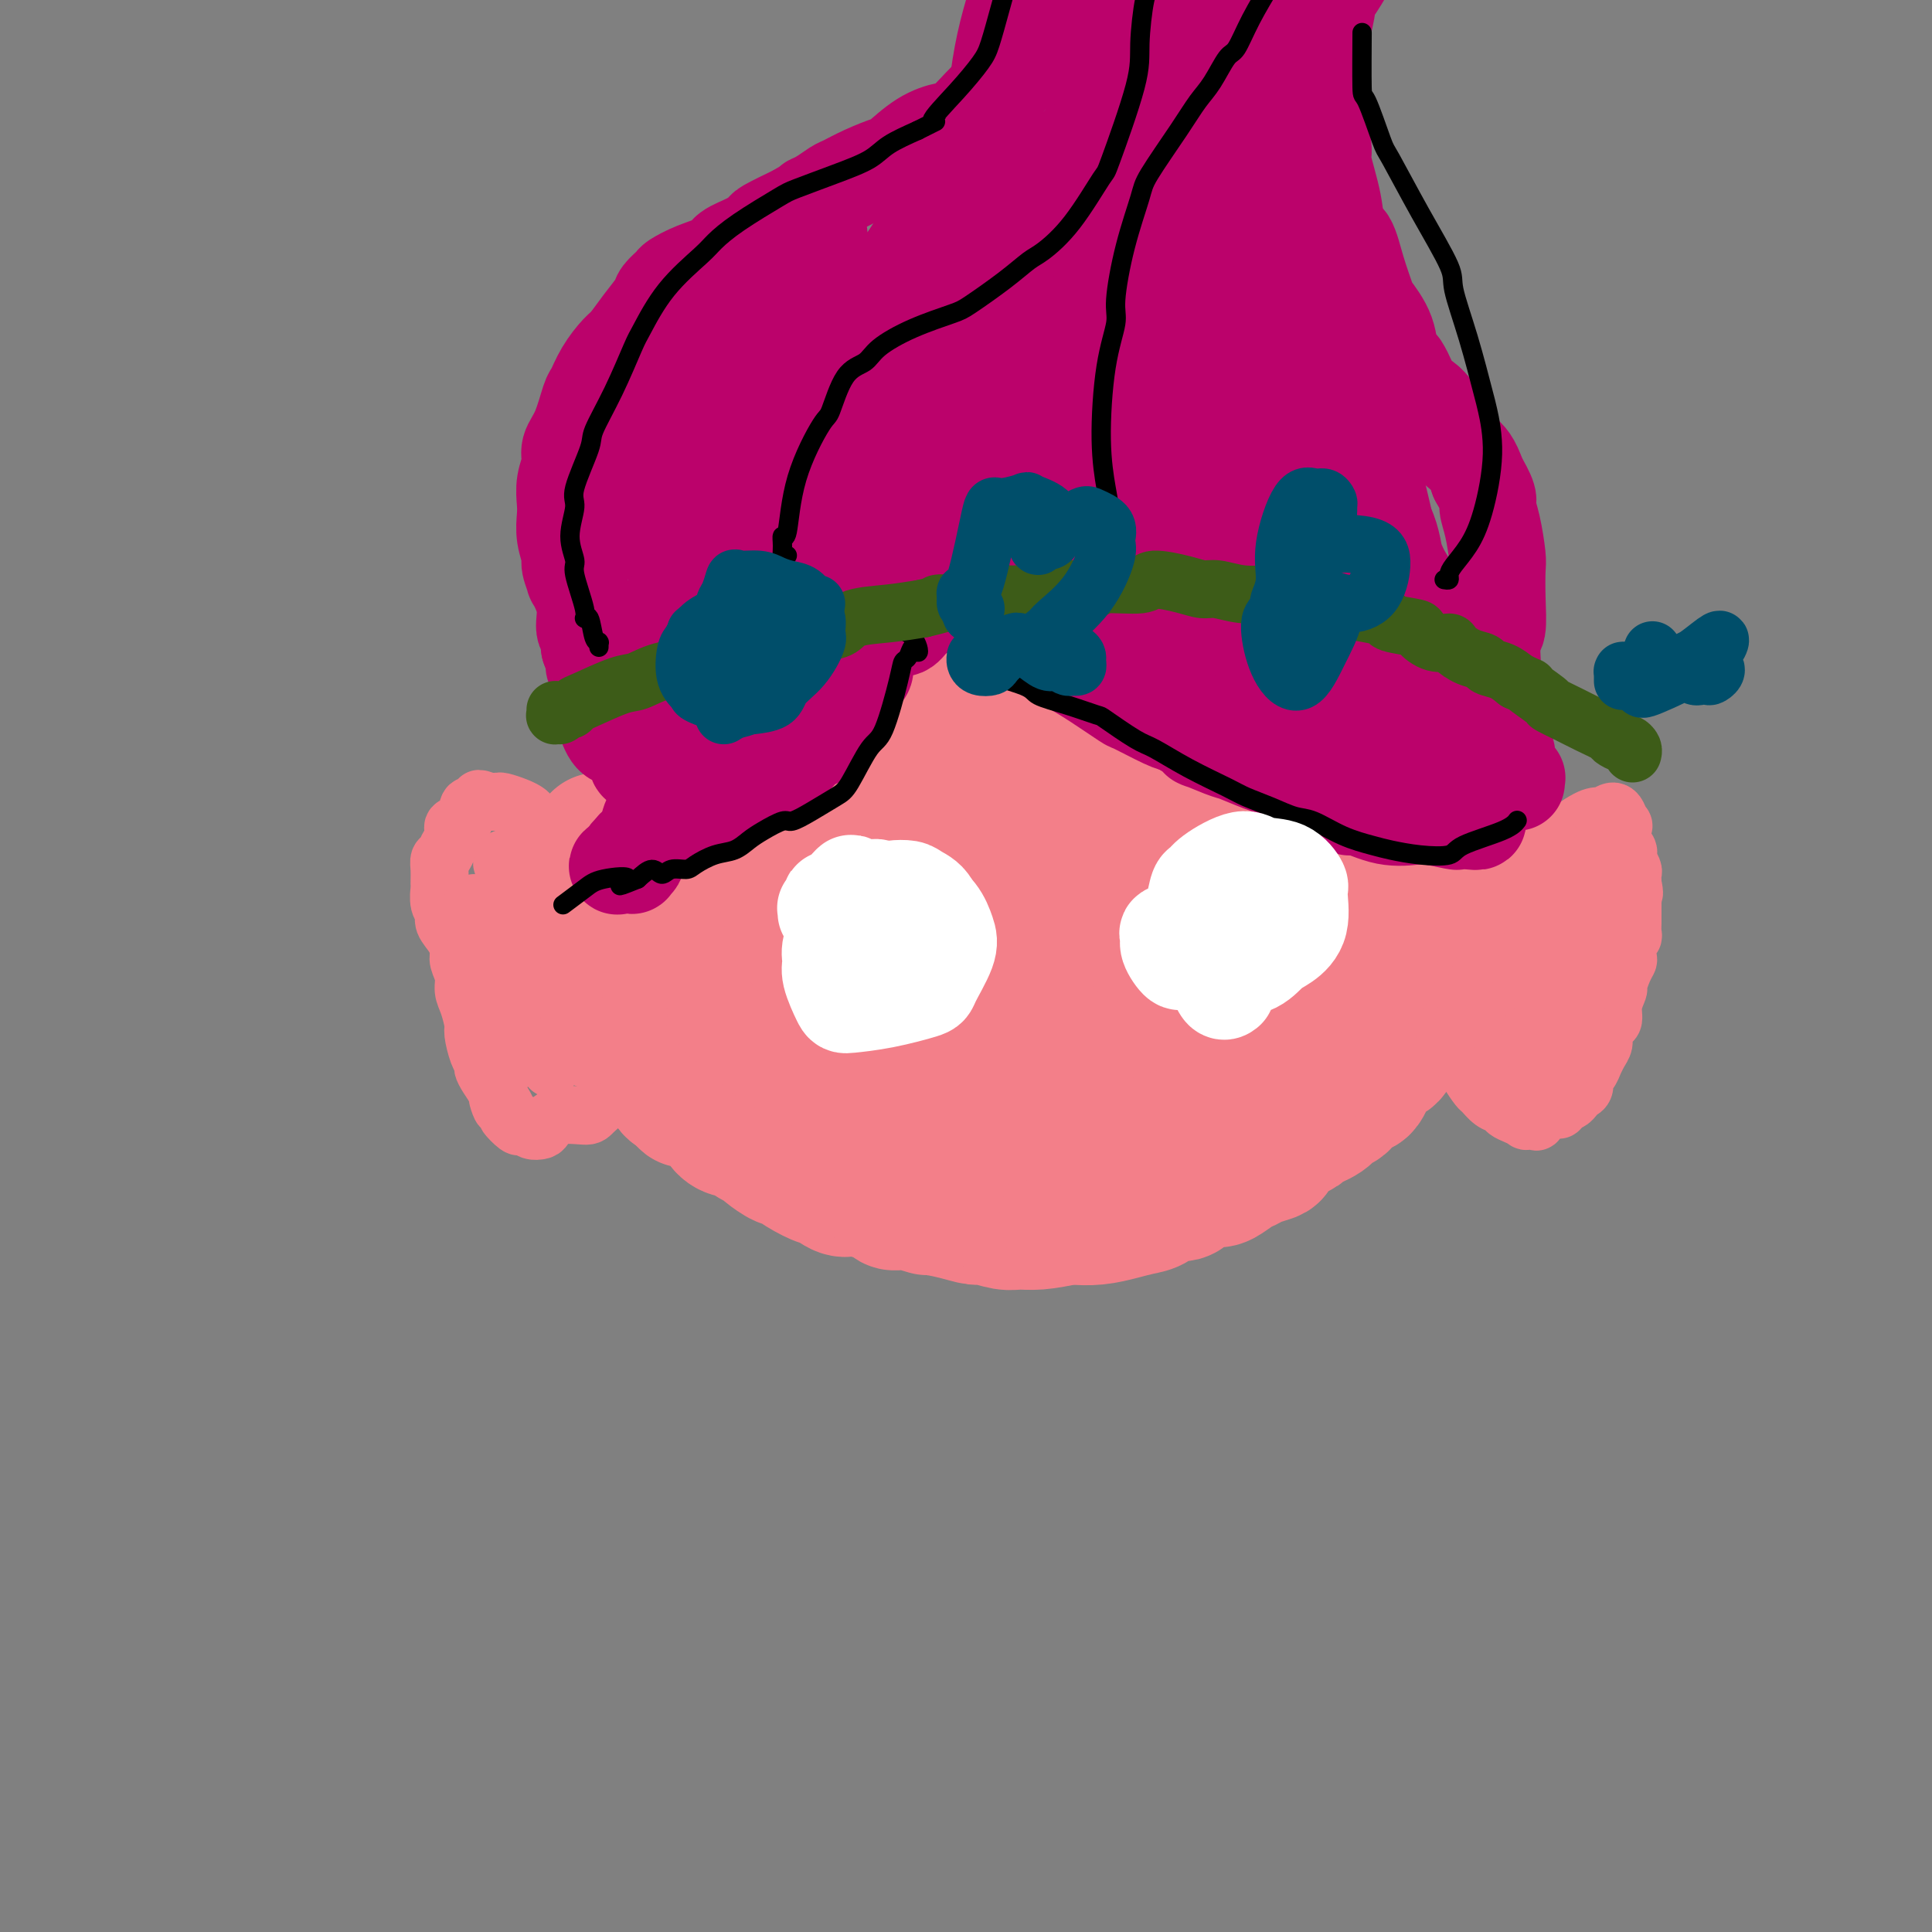<svg viewBox='0 0 400 400' version='1.1' xmlns='http://www.w3.org/2000/svg' xmlns:xlink='http://www.w3.org/1999/xlink'><rect x="0" y="0" width="400" height="400" fill="#808080" stroke="none"/><g fill='none' stroke='rgb(243,127,137)' stroke-width='4' stroke-linecap='round' stroke-linejoin='round'><path d='M119,179c0.000,0.029 0.000,0.059 0,0c-0.000,-0.059 -0.000,-0.206 0,0c0.000,0.206 0.000,0.765 0,1c-0.000,0.235 -0.000,0.145 0,0c0.000,-0.145 0.000,-0.344 0,0c-0.000,0.344 -0.001,1.231 0,2c0.001,0.769 0.003,1.421 0,1c-0.003,-0.421 -0.011,-1.915 0,-2c0.011,-0.085 0.040,1.240 0,2c-0.040,0.760 -0.150,0.955 0,1c0.150,0.045 0.561,-0.061 1,0c0.439,0.061 0.906,0.290 1,2c0.094,1.710 -0.186,4.902 0,7c0.186,2.098 0.837,3.104 1,4c0.163,0.896 -0.163,1.683 0,3c0.163,1.317 0.816,3.166 1,4c0.184,0.834 -0.102,0.655 0,1c0.102,0.345 0.591,1.214 1,2c0.409,0.786 0.740,1.488 1,2c0.260,0.512 0.451,0.835 1,2c0.549,1.165 1.457,3.174 2,4c0.543,0.826 0.723,0.471 1,1c0.277,0.529 0.652,1.942 1,3c0.348,1.058 0.671,1.761 1,2c0.329,0.239 0.666,0.012 1,0c0.334,-0.012 0.667,0.189 1,1c0.333,0.811 0.667,2.232 1,3c0.333,0.768 0.667,0.884 1,1'/><path d='M135,226c2.108,3.343 1.877,2.201 2,2c0.123,-0.201 0.599,0.539 1,1c0.401,0.461 0.726,0.643 1,1c0.274,0.357 0.495,0.889 1,1c0.505,0.111 1.293,-0.200 2,0c0.707,0.200 1.334,0.909 2,2c0.666,1.091 1.371,2.564 2,3c0.629,0.436 1.181,-0.164 2,0c0.819,0.164 1.904,1.091 3,2c1.096,0.909 2.202,1.800 3,2c0.798,0.200 1.290,-0.293 2,0c0.710,0.293 1.640,1.370 3,2c1.360,0.630 3.149,0.814 4,1c0.851,0.186 0.764,0.375 2,1c1.236,0.625 3.795,1.687 5,2c1.205,0.313 1.055,-0.123 2,0c0.945,0.123 2.984,0.803 5,1c2.016,0.197 4.008,-0.091 5,0c0.992,0.091 0.984,0.560 2,1c1.016,0.440 3.056,0.849 5,1c1.944,0.151 3.792,0.042 5,0c1.208,-0.042 1.775,-0.019 3,0c1.225,0.019 3.106,0.033 5,0c1.894,-0.033 3.800,-0.114 5,0c1.200,0.114 1.693,0.422 3,0c1.307,-0.422 3.429,-1.575 5,-2c1.571,-0.425 2.592,-0.121 3,0c0.408,0.121 0.204,0.061 0,0'/></g>
<g fill='none' stroke='rgb(243,127,137)' stroke-width='28' stroke-linecap='round' stroke-linejoin='round'><path d='M124,174c0.000,0.022 0.000,0.044 0,0c-0.000,-0.044 -0.000,-0.155 0,0c0.000,0.155 0.000,0.577 0,1c-0.000,0.423 -0.001,0.847 0,1c0.001,0.153 0.004,0.034 0,0c-0.004,-0.034 -0.015,0.015 0,0c0.015,-0.015 0.056,-0.095 0,0c-0.056,0.095 -0.211,0.365 0,1c0.211,0.635 0.787,1.635 1,2c0.213,0.365 0.064,0.093 0,0c-0.064,-0.093 -0.043,-0.009 0,0c0.043,0.009 0.106,-0.059 0,0c-0.106,0.059 -0.383,0.243 0,2c0.383,1.757 1.426,5.085 2,7c0.574,1.915 0.678,2.418 1,4c0.322,1.582 0.861,4.245 1,6c0.139,1.755 -0.121,2.602 0,3c0.121,0.398 0.624,0.346 1,1c0.376,0.654 0.627,2.014 1,3c0.373,0.986 0.870,1.597 1,2c0.130,0.403 -0.106,0.597 0,1c0.106,0.403 0.554,1.016 1,2c0.446,0.984 0.889,2.338 1,3c0.111,0.662 -0.111,0.633 0,1c0.111,0.367 0.555,1.129 1,2c0.445,0.871 0.892,1.852 1,2c0.108,0.148 -0.123,-0.535 0,0c0.123,0.535 0.600,2.288 1,3c0.400,0.712 0.723,0.384 1,1c0.277,0.616 0.508,2.176 1,3c0.492,0.824 1.246,0.912 2,1'/><path d='M141,226c1.987,3.761 0.955,0.664 1,0c0.045,-0.664 1.168,1.105 2,2c0.832,0.895 1.373,0.918 2,1c0.627,0.082 1.340,0.225 2,1c0.660,0.775 1.266,2.183 2,3c0.734,0.817 1.595,1.044 2,1c0.405,-0.044 0.354,-0.358 1,0c0.646,0.358 1.989,1.387 3,2c1.011,0.613 1.690,0.811 2,1c0.310,0.189 0.252,0.370 1,1c0.748,0.630 2.303,1.708 3,2c0.697,0.292 0.536,-0.201 1,0c0.464,0.201 1.552,1.098 3,2c1.448,0.902 3.255,1.810 4,2c0.745,0.190 0.429,-0.338 1,0c0.571,0.338 2.031,1.543 3,2c0.969,0.457 1.449,0.165 2,0c0.551,-0.165 1.174,-0.203 2,0c0.826,0.203 1.854,0.647 3,1c1.146,0.353 2.408,0.616 3,1c0.592,0.384 0.513,0.890 1,1c0.487,0.110 1.538,-0.177 3,0c1.462,0.177 3.334,0.817 4,1c0.666,0.183 0.125,-0.091 1,0c0.875,0.091 3.168,0.546 5,1c1.832,0.454 3.205,0.907 4,1c0.795,0.093 1.011,-0.174 2,0c0.989,0.174 2.750,0.789 4,1c1.250,0.211 1.991,0.018 3,0c1.009,-0.018 2.288,0.138 4,0c1.712,-0.138 3.856,-0.569 6,-1'/><path d='M221,252c2.288,-0.167 1.508,-0.085 2,0c0.492,0.085 2.256,0.172 4,0c1.744,-0.172 3.467,-0.603 5,-1c1.533,-0.397 2.874,-0.758 4,-1c1.126,-0.242 2.035,-0.363 3,-1c0.965,-0.637 1.987,-1.791 3,-2c1.013,-0.209 2.018,0.526 3,0c0.982,-0.526 1.940,-2.312 3,-3c1.060,-0.688 2.222,-0.278 3,0c0.778,0.278 1.172,0.425 2,0c0.828,-0.425 2.090,-1.421 3,-2c0.910,-0.579 1.469,-0.740 2,-1c0.531,-0.260 1.036,-0.619 2,-1c0.964,-0.381 2.388,-0.784 3,-1c0.612,-0.216 0.412,-0.246 1,-1c0.588,-0.754 1.964,-2.234 3,-3c1.036,-0.766 1.734,-0.819 2,-1c0.266,-0.181 0.102,-0.492 1,-1c0.898,-0.508 2.859,-1.215 4,-2c1.141,-0.785 1.460,-1.649 2,-2c0.540,-0.351 1.299,-0.189 2,-1c0.701,-0.811 1.343,-2.596 2,-3c0.657,-0.404 1.330,0.573 2,0c0.670,-0.573 1.339,-2.695 2,-4c0.661,-1.305 1.314,-1.792 2,-2c0.686,-0.208 1.405,-0.137 2,-1c0.595,-0.863 1.065,-2.659 2,-4c0.935,-1.341 2.333,-2.225 3,-3c0.667,-0.775 0.603,-1.439 1,-2c0.397,-0.561 1.256,-1.017 2,-2c0.744,-0.983 1.372,-2.491 2,-4'/><path d='M298,203c2.040,-2.582 1.139,-1.036 1,-1c-0.139,0.036 0.485,-1.437 1,-3c0.515,-1.563 0.922,-3.216 1,-4c0.078,-0.784 -0.171,-0.700 0,-1c0.171,-0.300 0.763,-0.986 1,-2c0.237,-1.014 0.120,-2.358 0,-3c-0.120,-0.642 -0.242,-0.582 0,-1c0.242,-0.418 0.849,-1.315 1,-2c0.151,-0.685 -0.155,-1.159 0,-2c0.155,-0.841 0.769,-2.050 1,-3c0.231,-0.950 0.078,-1.640 0,-2c-0.078,-0.360 -0.080,-0.388 0,-1c0.080,-0.612 0.242,-1.807 0,-3c-0.242,-1.193 -0.889,-2.385 -1,-3c-0.111,-0.615 0.315,-0.654 0,-1c-0.315,-0.346 -1.370,-0.998 -2,-2c-0.630,-1.002 -0.835,-2.352 -1,-3c-0.165,-0.648 -0.288,-0.594 -1,-1c-0.712,-0.406 -2.011,-1.274 -3,-2c-0.989,-0.726 -1.666,-1.312 -2,-2c-0.334,-0.688 -0.324,-1.480 -1,-2c-0.676,-0.520 -2.039,-0.769 -3,-1c-0.961,-0.231 -1.520,-0.443 -2,-1c-0.480,-0.557 -0.881,-1.460 -2,-2c-1.119,-0.540 -2.956,-0.718 -4,-1c-1.044,-0.282 -1.296,-0.667 -2,-1c-0.704,-0.333 -1.860,-0.614 -3,-1c-1.140,-0.386 -2.264,-0.877 -3,-1c-0.736,-0.123 -1.083,0.121 -2,0c-0.917,-0.121 -2.405,-0.606 -4,-1c-1.595,-0.394 -3.298,-0.697 -5,-1'/><path d='M263,149c-3.661,-0.864 -1.314,-0.025 -2,0c-0.686,0.025 -4.406,-0.764 -6,-1c-1.594,-0.236 -1.064,0.082 -2,0c-0.936,-0.082 -3.340,-0.563 -6,-1c-2.660,-0.437 -5.577,-0.831 -7,-1c-1.423,-0.169 -1.351,-0.112 -3,0c-1.649,0.112 -5.019,0.279 -8,0c-2.981,-0.279 -5.572,-1.003 -7,-1c-1.428,0.003 -1.692,0.733 -3,1c-1.308,0.267 -3.660,0.071 -6,0c-2.340,-0.071 -4.668,-0.016 -6,0c-1.332,0.016 -1.668,-0.006 -3,0c-1.332,0.006 -3.662,0.039 -6,0c-2.338,-0.039 -4.686,-0.151 -6,0c-1.314,0.151 -1.595,0.567 -3,1c-1.405,0.433 -3.934,0.885 -6,1c-2.066,0.115 -3.670,-0.106 -5,0c-1.330,0.106 -2.385,0.539 -4,1c-1.615,0.461 -3.791,0.950 -5,1c-1.209,0.050 -1.450,-0.338 -3,0c-1.550,0.338 -4.408,1.404 -7,2c-2.592,0.596 -4.918,0.723 -6,1c-1.082,0.277 -0.920,0.703 -2,1c-1.080,0.297 -3.404,0.465 -5,1c-1.596,0.535 -2.465,1.438 -3,2c-0.535,0.562 -0.735,0.784 -1,1c-0.265,0.216 -0.593,0.425 -1,1c-0.407,0.575 -0.893,1.515 -1,2c-0.107,0.485 0.163,0.515 0,1c-0.163,0.485 -0.761,1.424 -1,2c-0.239,0.576 -0.120,0.788 0,1'/><path d='M139,165c-1.143,1.447 -0.502,0.065 0,0c0.502,-0.065 0.865,1.186 1,2c0.135,0.814 0.042,1.192 0,2c-0.042,0.808 -0.032,2.047 0,4c0.032,1.953 0.086,4.619 0,6c-0.086,1.381 -0.312,1.475 0,3c0.312,1.525 1.161,4.479 2,7c0.839,2.521 1.669,4.609 2,6c0.331,1.391 0.164,2.087 1,3c0.836,0.913 2.674,2.044 4,4c1.326,1.956 2.138,4.735 3,6c0.862,1.265 1.773,1.014 3,2c1.227,0.986 2.769,3.209 5,5c2.231,1.791 5.151,3.151 7,4c1.849,0.849 2.627,1.187 5,2c2.373,0.813 6.342,2.101 9,3c2.658,0.899 4.005,1.407 7,2c2.995,0.593 7.639,1.269 12,2c4.361,0.731 8.441,1.518 11,2c2.559,0.482 3.598,0.661 6,1c2.402,0.339 6.166,0.840 10,1c3.834,0.160 7.736,-0.020 10,0c2.264,0.020 2.890,0.241 5,0c2.110,-0.241 5.704,-0.944 9,-2c3.296,-1.056 6.296,-2.467 8,-3c1.704,-0.533 2.113,-0.190 4,-1c1.887,-0.810 5.251,-2.772 8,-5c2.749,-2.228 4.881,-4.721 6,-6c1.119,-1.279 1.224,-1.344 2,-3c0.776,-1.656 2.222,-4.902 3,-7c0.778,-2.098 0.889,-3.049 1,-4'/><path d='M283,201c1.800,-4.514 0.301,-5.798 0,-8c-0.301,-2.202 0.597,-5.323 1,-7c0.403,-1.677 0.310,-1.909 0,-3c-0.310,-1.091 -0.838,-3.042 -2,-5c-1.162,-1.958 -2.959,-3.924 -4,-5c-1.041,-1.076 -1.328,-1.263 -3,-2c-1.672,-0.737 -4.731,-2.025 -8,-3c-3.269,-0.975 -6.748,-1.638 -9,-2c-2.252,-0.362 -3.276,-0.423 -6,-1c-2.724,-0.577 -7.149,-1.671 -11,-2c-3.851,-0.329 -7.127,0.107 -9,0c-1.873,-0.107 -2.343,-0.757 -5,-1c-2.657,-0.243 -7.502,-0.080 -10,0c-2.498,0.080 -2.649,0.077 -5,0c-2.351,-0.077 -6.903,-0.227 -11,0c-4.097,0.227 -7.737,0.833 -10,1c-2.263,0.167 -3.147,-0.104 -5,0c-1.853,0.104 -4.675,0.584 -7,1c-2.325,0.416 -4.152,0.768 -5,1c-0.848,0.232 -0.718,0.344 -1,1c-0.282,0.656 -0.978,1.855 -2,3c-1.022,1.145 -2.370,2.237 -3,3c-0.630,0.763 -0.541,1.197 -1,2c-0.459,0.803 -1.467,1.976 -2,4c-0.533,2.024 -0.590,4.900 -1,6c-0.410,1.100 -1.174,0.423 -1,2c0.174,1.577 1.284,5.409 2,7c0.716,1.591 1.037,0.942 2,2c0.963,1.058 2.567,3.823 5,6c2.433,2.177 5.695,3.765 8,5c2.305,1.235 3.652,2.118 5,3'/><path d='M185,209c6.867,3.099 14.035,2.847 18,3c3.965,0.153 4.728,0.711 6,1c1.272,0.289 3.051,0.310 6,0c2.949,-0.310 7.066,-0.951 11,-2c3.934,-1.049 7.686,-2.504 10,-3c2.314,-0.496 3.191,-0.031 5,-1c1.809,-0.969 4.551,-3.370 6,-5c1.449,-1.630 1.606,-2.488 2,-3c0.394,-0.512 1.024,-0.676 1,-2c-0.024,-1.324 -0.704,-3.807 -1,-5c-0.296,-1.193 -0.209,-1.095 -1,-2c-0.791,-0.905 -2.458,-2.812 -5,-4c-2.542,-1.188 -5.957,-1.656 -8,-2c-2.043,-0.344 -2.714,-0.564 -5,-1c-2.286,-0.436 -6.188,-1.087 -10,-1c-3.812,0.087 -7.534,0.913 -10,1c-2.466,0.087 -3.678,-0.564 -6,0c-2.322,0.564 -5.756,2.344 -9,3c-3.244,0.656 -6.297,0.190 -8,0c-1.703,-0.190 -2.054,-0.103 -3,1c-0.946,1.103 -2.487,3.224 -3,4c-0.513,0.776 0.001,0.209 0,0c-0.001,-0.209 -0.517,-0.059 0,0c0.517,0.059 2.066,0.027 3,0c0.934,-0.027 1.251,-0.049 3,0c1.749,0.049 4.930,0.170 9,0c4.070,-0.170 9.030,-0.631 12,-1c2.970,-0.369 3.951,-0.645 7,-1c3.049,-0.355 8.167,-0.788 12,-1c3.833,-0.212 6.381,-0.203 8,0c1.619,0.203 2.310,0.602 3,1'/><path d='M238,189c9.683,-0.148 5.389,0.482 4,1c-1.389,0.518 0.127,0.922 1,1c0.873,0.078 1.103,-0.172 1,0c-0.103,0.172 -0.538,0.764 -1,1c-0.462,0.236 -0.950,0.116 -1,0c-0.050,-0.116 0.338,-0.227 0,0c-0.338,0.227 -1.401,0.792 -2,1c-0.599,0.208 -0.735,0.060 -1,0c-0.265,-0.060 -0.660,-0.030 -1,0c-0.340,0.030 -0.624,0.060 -1,0c-0.376,-0.060 -0.842,-0.211 -1,0c-0.158,0.211 -0.006,0.784 0,1c0.006,0.216 -0.134,0.076 0,0c0.134,-0.076 0.540,-0.087 1,0c0.460,0.087 0.972,0.273 1,0c0.028,-0.273 -0.427,-1.005 0,-1c0.427,0.005 1.737,0.748 3,1c1.263,0.252 2.478,0.015 3,0c0.522,-0.015 0.350,0.192 1,0c0.650,-0.192 2.123,-0.784 3,-1c0.877,-0.216 1.160,-0.057 1,0c-0.160,0.057 -0.761,0.013 -1,0c-0.239,-0.013 -0.116,0.007 0,0c0.116,-0.007 0.223,-0.040 0,0c-0.223,0.040 -0.778,0.154 -1,0c-0.222,-0.154 -0.111,-0.577 0,-1'/><path d='M247,192c1.624,0.068 0.684,0.736 0,1c-0.684,0.264 -1.111,0.122 -1,0c0.111,-0.122 0.761,-0.225 1,0c0.239,0.225 0.068,0.779 0,1c-0.068,0.221 -0.034,0.111 0,0'/></g>
<g fill='none' stroke='rgb(243,127,137)' stroke-width='12' stroke-linecap='round' stroke-linejoin='round'><path d='M257,183c-0.121,0.466 -0.241,0.932 0,1c0.241,0.068 0.844,-0.263 1,0c0.156,0.263 -0.134,1.121 0,2c0.134,0.879 0.691,1.779 1,2c0.309,0.221 0.370,-0.237 1,3c0.630,3.237 1.828,10.170 2,14c0.172,3.830 -0.681,4.557 -1,5c-0.319,0.443 -0.105,0.601 0,1c0.105,0.399 0.102,1.039 0,1c-0.102,-0.039 -0.303,-0.758 0,-1c0.303,-0.242 1.111,-0.008 1,0c-0.111,0.008 -1.141,-0.209 -1,-1c0.141,-0.791 1.452,-2.155 2,-3c0.548,-0.845 0.333,-1.170 1,-3c0.667,-1.830 2.217,-5.163 3,-7c0.783,-1.837 0.801,-2.177 1,-3c0.199,-0.823 0.580,-2.131 1,-3c0.420,-0.869 0.880,-1.301 1,-2c0.120,-0.699 -0.099,-1.665 0,-2c0.099,-0.335 0.517,-0.038 1,0c0.483,0.038 1.030,-0.184 1,0c-0.030,0.184 -0.639,0.774 -1,2c-0.361,1.226 -0.475,3.089 -1,6c-0.525,2.911 -1.461,6.870 -2,9c-0.539,2.130 -0.680,2.432 -1,3c-0.320,0.568 -0.818,1.404 -1,2c-0.182,0.596 -0.049,0.954 0,1c0.049,0.046 0.013,-0.218 0,-1c-0.013,-0.782 -0.004,-2.080 0,-3c0.004,-0.920 0.002,-1.460 0,-2'/><path d='M266,204c0.166,-2.287 0.581,-5.005 1,-7c0.419,-1.995 0.844,-3.268 1,-4c0.156,-0.732 0.045,-0.923 0,-1c-0.045,-0.077 -0.022,-0.038 0,0'/><path d='M262,189c-0.038,0.131 -0.077,0.262 0,0c0.077,-0.262 0.269,-0.917 0,-1c-0.269,-0.083 -1.000,0.405 -1,0c0.000,-0.405 0.732,-1.703 1,-2c0.268,-0.297 0.072,0.406 0,0c-0.072,-0.406 -0.019,-1.923 0,-2c0.019,-0.077 0.005,1.286 0,-1c-0.005,-2.286 -0.001,-8.221 0,-11c0.001,-2.779 0.000,-2.402 0,-2c-0.000,0.402 -0.000,0.829 0,1c0.000,0.171 0.000,0.085 0,0'/><path d='M313,184c-0.001,-0.000 -0.001,-0.000 0,0c0.001,0.000 0.004,0.001 0,0c-0.004,-0.001 -0.016,-0.002 0,0c0.016,0.002 0.059,0.007 0,0c-0.059,-0.007 -0.221,-0.026 0,0c0.221,0.026 0.825,0.099 1,0c0.175,-0.099 -0.080,-0.369 0,-1c0.080,-0.631 0.495,-1.624 1,-2c0.505,-0.376 1.100,-0.137 1,0c-0.100,0.137 -0.897,0.170 -1,0c-0.103,-0.170 0.486,-0.543 1,-1c0.514,-0.457 0.952,-0.998 1,-1c0.048,-0.002 -0.296,0.535 0,0c0.296,-0.535 1.230,-2.142 2,-3c0.770,-0.858 1.376,-0.967 3,-2c1.624,-1.033 4.268,-2.990 6,-4c1.732,-1.010 2.554,-1.071 3,-1c0.446,0.071 0.515,0.276 1,0c0.485,-0.276 1.384,-1.033 2,-1c0.616,0.033 0.949,0.856 1,1c0.051,0.144 -0.179,-0.389 0,0c0.179,0.389 0.766,1.701 1,2c0.234,0.299 0.114,-0.415 0,0c-0.114,0.415 -0.223,1.961 0,3c0.223,1.039 0.778,1.573 1,2c0.222,0.427 0.112,0.747 0,1c-0.112,0.253 -0.226,0.439 0,1c0.226,0.561 0.792,1.497 1,2c0.208,0.503 0.060,0.572 0,1c-0.060,0.428 -0.030,1.214 0,2'/><path d='M338,183c0.619,2.724 0.166,2.036 0,2c-0.166,-0.036 -0.044,0.582 0,1c0.044,0.418 0.012,0.637 0,1c-0.012,0.363 -0.003,0.870 0,1c0.003,0.130 0.001,-0.116 0,0c-0.001,0.116 0.001,0.595 0,1c-0.001,0.405 -0.004,0.736 0,1c0.004,0.264 0.015,0.459 0,1c-0.015,0.541 -0.056,1.426 0,2c0.056,0.574 0.208,0.838 0,1c-0.208,0.162 -0.778,0.222 -1,1c-0.222,0.778 -0.097,2.273 0,3c0.097,0.727 0.166,0.687 0,1c-0.166,0.313 -0.565,0.981 -1,2c-0.435,1.019 -0.904,2.391 -1,3c-0.096,0.609 0.180,0.456 0,1c-0.180,0.544 -0.818,1.784 -1,3c-0.182,1.216 0.092,2.408 0,3c-0.092,0.592 -0.550,0.583 -1,1c-0.450,0.417 -0.890,1.259 -1,2c-0.110,0.741 0.111,1.383 0,2c-0.111,0.617 -0.556,1.211 -1,2c-0.444,0.789 -0.889,1.773 -1,2c-0.111,0.227 0.111,-0.304 0,0c-0.111,0.304 -0.554,1.443 -1,2c-0.446,0.557 -0.893,0.531 -1,1c-0.107,0.469 0.126,1.432 0,2c-0.126,0.568 -0.611,0.740 -1,1c-0.389,0.260 -0.682,0.609 -1,1c-0.318,0.391 -0.662,0.826 -1,1c-0.338,0.174 -0.669,0.087 -1,0'/><path d='M324,228c-1.786,2.858 -1.252,1.502 -1,1c0.252,-0.502 0.223,-0.151 0,0c-0.223,0.151 -0.638,0.100 -1,0c-0.362,-0.100 -0.669,-0.251 -1,0c-0.331,0.251 -0.685,0.904 -1,1c-0.315,0.096 -0.591,-0.366 -1,0c-0.409,0.366 -0.953,1.559 -1,2c-0.047,0.441 0.401,0.129 0,0c-0.401,-0.129 -1.651,-0.076 -2,0c-0.349,0.076 0.202,0.176 0,0c-0.202,-0.176 -1.157,-0.629 -2,-1c-0.843,-0.371 -1.573,-0.661 -2,-1c-0.427,-0.339 -0.552,-0.727 -1,-1c-0.448,-0.273 -1.219,-0.429 -2,-1c-0.781,-0.571 -1.573,-1.555 -2,-2c-0.427,-0.445 -0.489,-0.350 -1,-1c-0.511,-0.650 -1.472,-2.045 -2,-3c-0.528,-0.955 -0.624,-1.470 -1,-2c-0.376,-0.530 -1.033,-1.076 -1,-2c0.033,-0.924 0.755,-2.225 1,-3c0.245,-0.775 0.013,-1.024 0,-2c-0.013,-0.976 0.195,-2.681 1,-5c0.805,-2.319 2.208,-5.253 3,-7c0.792,-1.747 0.972,-2.305 2,-4c1.028,-1.695 2.905,-4.525 4,-7c1.095,-2.475 1.407,-4.594 2,-6c0.593,-1.406 1.468,-2.098 2,-3c0.532,-0.902 0.720,-2.012 1,-3c0.280,-0.988 0.651,-1.854 1,-2c0.349,-0.146 0.674,0.427 1,1'/><path d='M320,177c2.558,-6.116 -0.048,-0.906 -1,1c-0.952,1.906 -0.252,0.508 0,1c0.252,0.492 0.055,2.874 0,4c-0.055,1.126 0.031,0.995 0,2c-0.031,1.005 -0.180,3.147 -1,7c-0.820,3.853 -2.311,9.416 -3,12c-0.689,2.584 -0.578,2.188 -1,4c-0.422,1.812 -1.379,5.833 -2,8c-0.621,2.167 -0.905,2.479 -1,3c-0.095,0.521 0.001,1.250 0,1c-0.001,-0.250 -0.098,-1.478 0,-2c0.098,-0.522 0.392,-0.337 1,-1c0.608,-0.663 1.529,-2.175 2,-3c0.471,-0.825 0.493,-0.964 1,-3c0.507,-2.036 1.499,-5.968 2,-8c0.501,-2.032 0.512,-2.162 1,-4c0.488,-1.838 1.455,-5.382 2,-7c0.545,-1.618 0.668,-1.310 1,-2c0.332,-0.690 0.873,-2.378 1,-3c0.127,-0.622 -0.161,-0.179 0,0c0.161,0.179 0.771,0.095 1,0c0.229,-0.095 0.076,-0.202 0,0c-0.076,0.202 -0.075,0.713 0,1c0.075,0.287 0.223,0.351 0,1c-0.223,0.649 -0.819,1.883 -1,4c-0.181,2.117 0.053,5.116 0,7c-0.053,1.884 -0.393,2.651 -1,4c-0.607,1.349 -1.482,3.279 -2,5c-0.518,1.721 -0.678,3.233 -1,4c-0.322,0.767 -0.806,0.791 -1,1c-0.194,0.209 -0.097,0.605 0,1'/><path d='M317,215c-0.742,4.060 -0.095,0.210 0,-1c0.095,-1.210 -0.360,0.220 0,0c0.360,-0.220 1.534,-2.089 2,-3c0.466,-0.911 0.224,-0.864 1,-3c0.776,-2.136 2.572,-6.456 4,-10c1.428,-3.544 2.490,-6.313 3,-8c0.510,-1.687 0.467,-2.291 1,-4c0.533,-1.709 1.642,-4.521 2,-6c0.358,-1.479 -0.034,-1.624 0,-2c0.034,-0.376 0.492,-0.984 1,-1c0.508,-0.016 1.064,0.560 1,1c-0.064,0.440 -0.748,0.744 -1,1c-0.252,0.256 -0.071,0.463 0,1c0.071,0.537 0.031,1.404 0,2c-0.031,0.596 -0.052,0.922 0,2c0.052,1.078 0.176,2.909 0,5c-0.176,2.091 -0.652,4.442 -1,6c-0.348,1.558 -0.567,2.322 -1,4c-0.433,1.678 -1.080,4.272 -2,7c-0.920,2.728 -2.113,5.592 -3,7c-0.887,1.408 -1.467,1.359 -2,3c-0.533,1.641 -1.019,4.972 -2,7c-0.981,2.028 -2.456,2.751 -3,3c-0.544,0.249 -0.157,0.022 0,0c0.157,-0.022 0.082,0.161 0,0c-0.082,-0.161 -0.173,-0.667 0,-1c0.173,-0.333 0.610,-0.492 1,-1c0.390,-0.508 0.733,-1.363 1,-2c0.267,-0.637 0.456,-1.056 1,-2c0.544,-0.944 1.441,-2.413 2,-4c0.559,-1.587 0.779,-3.294 1,-5'/><path d='M323,211c0.869,-2.488 0.042,-1.208 0,-1c-0.042,0.208 0.702,-0.655 1,-1c0.298,-0.345 0.149,-0.173 0,0'/><path d='M128,184c0.000,-0.536 0.000,-1.072 0,-1c-0.000,0.072 -0.000,0.751 0,1c0.000,0.249 0.001,0.066 0,0c-0.001,-0.066 -0.004,-0.017 0,0c0.004,0.017 0.015,0.001 0,0c-0.015,-0.001 -0.055,0.015 0,0c0.055,-0.015 0.207,-0.059 0,0c-0.207,0.059 -0.772,0.222 -1,0c-0.228,-0.222 -0.118,-0.831 0,-1c0.118,-0.169 0.244,0.100 0,0c-0.244,-0.100 -0.857,-0.569 -1,-1c-0.143,-0.431 0.183,-0.824 0,-1c-0.183,-0.176 -0.877,-0.135 -1,0c-0.123,0.135 0.325,0.366 0,0c-0.325,-0.366 -1.421,-1.327 -2,-2c-0.579,-0.673 -0.640,-1.058 -1,-2c-0.360,-0.942 -1.018,-2.443 -2,-3c-0.982,-0.557 -2.290,-0.172 -3,0c-0.710,0.172 -0.824,0.130 -1,0c-0.176,-0.130 -0.414,-0.350 -1,-1c-0.586,-0.650 -1.521,-1.732 -2,-2c-0.479,-0.268 -0.503,0.278 -1,0c-0.497,-0.278 -1.467,-1.381 -2,-2c-0.533,-0.619 -0.629,-0.754 -1,-1c-0.371,-0.246 -1.017,-0.602 -2,-1c-0.983,-0.398 -2.305,-0.839 -3,-1c-0.695,-0.161 -0.764,-0.043 -1,0c-0.236,0.043 -0.639,0.012 -1,0c-0.361,-0.012 -0.681,-0.006 -1,0'/><path d='M101,166c-3.118,-1.218 -1.411,-0.263 -1,0c0.411,0.263 -0.472,-0.165 -1,0c-0.528,0.165 -0.702,0.923 -1,1c-0.298,0.077 -0.721,-0.526 -1,0c-0.279,0.526 -0.414,2.183 -1,3c-0.586,0.817 -1.624,0.795 -2,1c-0.376,0.205 -0.089,0.636 0,1c0.089,0.364 -0.018,0.660 0,1c0.018,0.340 0.163,0.723 0,1c-0.163,0.277 -0.632,0.449 -1,1c-0.368,0.551 -0.634,1.480 -1,2c-0.366,0.520 -0.831,0.632 -1,1c-0.169,0.368 -0.041,0.991 0,2c0.041,1.009 -0.005,2.405 0,3c0.005,0.595 0.060,0.389 0,1c-0.060,0.611 -0.236,2.040 0,3c0.236,0.960 0.885,1.450 1,2c0.115,0.550 -0.305,1.161 0,2c0.305,0.839 1.335,1.905 2,3c0.665,1.095 0.966,2.220 1,3c0.034,0.780 -0.197,1.214 0,2c0.197,0.786 0.823,1.924 1,3c0.177,1.076 -0.093,2.091 0,3c0.093,0.909 0.551,1.711 1,3c0.449,1.289 0.890,3.066 1,4c0.110,0.934 -0.112,1.026 0,2c0.112,0.974 0.558,2.830 1,4c0.442,1.170 0.881,1.654 1,2c0.119,0.346 -0.083,0.555 0,1c0.083,0.445 0.452,1.127 1,2c0.548,0.873 1.274,1.936 2,3'/><path d='M103,226c1.727,6.085 0.045,1.799 0,1c-0.045,-0.799 1.546,1.890 2,3c0.454,1.110 -0.230,0.641 0,1c0.230,0.359 1.375,1.547 2,2c0.625,0.453 0.730,0.172 1,0c0.270,-0.172 0.706,-0.236 1,0c0.294,0.236 0.447,0.771 1,1c0.553,0.229 1.508,0.151 2,0c0.492,-0.151 0.522,-0.377 1,-1c0.478,-0.623 1.403,-1.644 3,-2c1.597,-0.356 3.867,-0.045 5,0c1.133,0.045 1.131,-0.174 2,-1c0.869,-0.826 2.611,-2.260 4,-4c1.389,-1.740 2.425,-3.788 3,-5c0.575,-1.212 0.690,-1.588 1,-3c0.310,-1.412 0.817,-3.860 1,-6c0.183,-2.140 0.042,-3.974 0,-5c-0.042,-1.026 0.013,-1.245 0,-2c-0.013,-0.755 -0.095,-2.045 0,-3c0.095,-0.955 0.366,-1.574 0,-2c-0.366,-0.426 -1.369,-0.659 -2,-1c-0.631,-0.341 -0.889,-0.791 -1,-1c-0.111,-0.209 -0.075,-0.178 0,0c0.075,0.178 0.188,0.502 0,1c-0.188,0.498 -0.676,1.169 -1,2c-0.324,0.831 -0.482,1.822 -1,3c-0.518,1.178 -1.396,2.542 -2,4c-0.604,1.458 -0.935,3.009 -1,4c-0.065,0.991 0.136,1.421 0,2c-0.136,0.579 -0.610,1.308 -1,2c-0.390,0.692 -0.695,1.346 -1,2'/><path d='M122,218c-1.169,2.814 -0.092,0.351 0,-1c0.092,-1.351 -0.800,-1.588 -1,-2c-0.200,-0.412 0.294,-0.998 0,-2c-0.294,-1.002 -1.374,-2.420 -2,-5c-0.626,-2.580 -0.799,-6.321 -1,-9c-0.201,-2.679 -0.432,-4.295 -1,-7c-0.568,-2.705 -1.473,-6.497 -2,-8c-0.527,-1.503 -0.676,-0.716 -1,-1c-0.324,-0.284 -0.824,-1.637 -1,-2c-0.176,-0.363 -0.029,0.265 0,1c0.029,0.735 -0.060,1.575 0,2c0.060,0.425 0.269,0.433 0,3c-0.269,2.567 -1.014,7.692 -1,12c0.014,4.308 0.788,7.797 1,10c0.212,2.203 -0.139,3.118 0,5c0.139,1.882 0.767,4.730 1,6c0.233,1.270 0.069,0.963 0,1c-0.069,0.037 -0.045,0.419 0,0c0.045,-0.419 0.110,-1.639 0,-2c-0.110,-0.361 -0.397,0.135 -1,-2c-0.603,-2.135 -1.524,-6.902 -2,-9c-0.476,-2.098 -0.509,-1.526 -1,-4c-0.491,-2.474 -1.442,-7.993 -2,-12c-0.558,-4.007 -0.724,-6.500 -1,-8c-0.276,-1.500 -0.663,-2.007 -1,-3c-0.337,-0.993 -0.623,-2.473 -1,-3c-0.377,-0.527 -0.843,-0.100 -1,0c-0.157,0.100 -0.004,-0.127 0,0c0.004,0.127 -0.142,0.608 0,1c0.142,0.392 0.571,0.696 1,1'/><path d='M105,180c-1.453,-5.546 -0.585,0.590 0,5c0.585,4.410 0.889,7.093 1,9c0.111,1.907 0.030,3.037 0,6c-0.030,2.963 -0.008,7.759 0,11c0.008,3.241 0.001,4.928 0,6c-0.001,1.072 0.002,1.530 0,2c-0.002,0.470 -0.009,0.952 0,1c0.009,0.048 0.033,-0.338 0,-1c-0.033,-0.662 -0.124,-1.600 0,-2c0.124,-0.400 0.464,-0.263 0,-2c-0.464,-1.737 -1.730,-5.347 -2,-7c-0.270,-1.653 0.456,-1.348 0,-4c-0.456,-2.652 -2.094,-8.261 -3,-11c-0.906,-2.739 -1.080,-2.607 -1,-3c0.080,-0.393 0.414,-1.309 0,-2c-0.414,-0.691 -1.577,-1.156 -2,-1c-0.423,0.156 -0.106,0.934 0,1c0.106,0.066 -0.001,-0.578 0,0c0.001,0.578 0.108,2.379 0,3c-0.108,0.621 -0.433,0.062 0,1c0.433,0.938 1.622,3.374 2,6c0.378,2.626 -0.056,5.442 0,7c0.056,1.558 0.604,1.859 1,3c0.396,1.141 0.642,3.122 1,4c0.358,0.878 0.828,0.652 1,1c0.172,0.348 0.046,1.268 0,1c-0.046,-0.268 -0.012,-1.726 0,-2c0.012,-0.274 0.004,0.636 0,1c-0.004,0.364 -0.002,0.182 0,0'/></g>
<g fill='none' stroke='rgb(187,2,107)' stroke-width='20' stroke-linecap='round' stroke-linejoin='round'><path d='M134,159c0.008,0.544 0.016,1.088 0,1c-0.016,-0.088 -0.057,-0.808 0,-1c0.057,-0.192 0.212,0.145 0,0c-0.212,-0.145 -0.793,-0.770 -1,-1c-0.207,-0.230 -0.042,-0.065 0,0c0.042,0.065 -0.041,0.028 0,0c0.041,-0.028 0.205,-0.049 0,0c-0.205,0.049 -0.777,0.166 -1,0c-0.223,-0.166 -0.095,-0.615 0,-1c0.095,-0.385 0.156,-0.705 0,-1c-0.156,-0.295 -0.529,-0.566 -1,-1c-0.471,-0.434 -1.041,-1.031 -1,-1c0.041,0.031 0.692,0.689 1,1c0.308,0.311 0.273,0.276 0,0c-0.273,-0.276 -0.782,-0.794 -1,-1c-0.218,-0.206 -0.143,-0.101 0,0c0.143,0.101 0.353,0.198 0,0c-0.353,-0.198 -1.271,-0.689 -2,-1c-0.729,-0.311 -1.271,-0.440 -2,-2c-0.729,-1.560 -1.645,-4.549 -2,-6c-0.355,-1.451 -0.150,-1.364 0,-2c0.150,-0.636 0.247,-1.995 0,-3c-0.247,-1.005 -0.836,-1.655 -1,-2c-0.164,-0.345 0.096,-0.384 0,-1c-0.096,-0.616 -0.548,-1.808 -1,-3'/><path d='M122,134c-0.549,-3.307 0.078,-3.076 0,-3c-0.078,0.076 -0.862,-0.004 -1,-1c-0.138,-0.996 0.370,-2.909 0,-5c-0.370,-2.091 -1.620,-4.362 -2,-5c-0.380,-0.638 0.108,0.356 0,0c-0.108,-0.356 -0.813,-2.061 -1,-3c-0.187,-0.939 0.145,-1.111 0,-2c-0.145,-0.889 -0.767,-2.496 -1,-4c-0.233,-1.504 -0.078,-2.905 0,-4c0.078,-1.095 0.079,-1.882 0,-3c-0.079,-1.118 -0.239,-2.566 0,-4c0.239,-1.434 0.875,-2.854 1,-4c0.125,-1.146 -0.263,-2.017 0,-3c0.263,-0.983 1.177,-2.077 2,-4c0.823,-1.923 1.557,-4.674 2,-6c0.443,-1.326 0.596,-1.228 1,-2c0.404,-0.772 1.057,-2.413 2,-4c0.943,-1.587 2.174,-3.121 3,-4c0.826,-0.879 1.248,-1.104 2,-2c0.752,-0.896 1.835,-2.463 3,-4c1.165,-1.537 2.414,-3.045 3,-4c0.586,-0.955 0.511,-1.358 1,-2c0.489,-0.642 1.543,-1.523 2,-2c0.457,-0.477 0.316,-0.550 1,-1c0.684,-0.450 2.191,-1.276 4,-2c1.809,-0.724 3.920,-1.344 5,-2c1.080,-0.656 1.129,-1.347 2,-2c0.871,-0.653 2.563,-1.268 4,-2c1.437,-0.732 2.618,-1.582 3,-2c0.382,-0.418 -0.034,-0.405 1,-1c1.034,-0.595 3.517,-1.797 6,-3'/><path d='M165,44c4.624,-2.743 3.183,-2.099 3,-2c-0.183,0.099 0.893,-0.345 2,-1c1.107,-0.655 2.244,-1.521 3,-2c0.756,-0.479 1.131,-0.572 2,-1c0.869,-0.428 2.232,-1.190 4,-2c1.768,-0.810 3.942,-1.668 5,-2c1.058,-0.332 0.999,-0.139 2,-1c1.001,-0.861 3.063,-2.777 5,-4c1.937,-1.223 3.749,-1.754 5,-2c1.251,-0.246 1.942,-0.208 3,-1c1.058,-0.792 2.482,-2.415 4,-4c1.518,-1.585 3.131,-3.134 4,-4c0.869,-0.866 0.995,-1.049 2,-2c1.005,-0.951 2.888,-2.668 4,-4c1.112,-1.332 1.453,-2.277 2,-3c0.547,-0.723 1.299,-1.222 2,-2c0.701,-0.778 1.349,-1.834 2,-3c0.651,-1.166 1.304,-2.442 2,-4c0.696,-1.558 1.436,-3.398 2,-5c0.564,-1.602 0.950,-2.967 1,-4c0.050,-1.033 -0.238,-1.734 0,-3c0.238,-1.266 1.003,-3.096 2,-5c0.997,-1.904 2.226,-3.881 3,-5c0.774,-1.119 1.093,-1.378 2,-2c0.907,-0.622 2.402,-1.606 3,-2c0.598,-0.394 0.299,-0.197 0,0'/><path d='M314,161c-0.002,0.536 -0.005,1.071 0,1c0.005,-0.071 0.016,-0.750 0,-1c-0.016,-0.250 -0.061,-0.071 0,0c0.061,0.071 0.227,0.034 0,0c-0.227,-0.034 -0.845,-0.066 -1,0c-0.155,0.066 0.155,0.229 0,0c-0.155,-0.229 -0.773,-0.849 -1,-1c-0.227,-0.151 -0.061,0.167 0,0c0.061,-0.167 0.017,-0.817 0,-1c-0.017,-0.183 -0.006,0.102 0,0c0.006,-0.102 0.008,-0.593 0,-1c-0.008,-0.407 -0.027,-0.732 0,-1c0.027,-0.268 0.098,-0.480 0,-1c-0.098,-0.520 -0.366,-1.347 -1,-3c-0.634,-1.653 -1.634,-4.130 -2,-5c-0.366,-0.870 -0.099,-0.132 0,-1c0.099,-0.868 0.030,-3.342 0,-5c-0.030,-1.658 -0.022,-2.500 0,-3c0.022,-0.500 0.058,-0.659 0,-2c-0.058,-1.341 -0.211,-3.864 0,-5c0.211,-1.136 0.786,-0.883 1,-2c0.214,-1.117 0.067,-3.602 0,-6c-0.067,-2.398 -0.055,-4.710 0,-6c0.055,-1.290 0.153,-1.558 0,-3c-0.153,-1.442 -0.556,-4.057 -1,-6c-0.444,-1.943 -0.927,-3.216 -1,-4c-0.073,-0.784 0.265,-1.081 0,-2c-0.265,-0.919 -1.132,-2.459 -2,-4'/><path d='M306,99c-1.194,-3.529 -2.177,-4.351 -3,-5c-0.823,-0.649 -1.484,-1.124 -2,-2c-0.516,-0.876 -0.888,-2.154 -2,-4c-1.112,-1.846 -2.964,-4.260 -4,-5c-1.036,-0.740 -1.255,0.194 -2,-1c-0.745,-1.194 -2.016,-4.515 -3,-6c-0.984,-1.485 -1.681,-1.133 -2,-2c-0.319,-0.867 -0.259,-2.954 -1,-5c-0.741,-2.046 -2.283,-4.050 -3,-5c-0.717,-0.950 -0.611,-0.844 -1,-2c-0.389,-1.156 -1.275,-3.574 -2,-6c-0.725,-2.426 -1.290,-4.859 -2,-6c-0.710,-1.141 -1.566,-0.989 -2,-2c-0.434,-1.011 -0.446,-3.185 -1,-6c-0.554,-2.815 -1.651,-6.270 -2,-8c-0.349,-1.730 0.051,-1.734 0,-3c-0.051,-1.266 -0.551,-3.793 -1,-6c-0.449,-2.207 -0.846,-4.094 -1,-5c-0.154,-0.906 -0.066,-0.831 0,-2c0.066,-1.169 0.110,-3.581 0,-5c-0.110,-1.419 -0.373,-1.847 0,-3c0.373,-1.153 1.381,-3.033 2,-5c0.619,-1.967 0.849,-4.020 1,-5c0.151,-0.980 0.224,-0.885 1,-2c0.776,-1.115 2.254,-3.439 3,-5c0.746,-1.561 0.759,-2.358 1,-3c0.241,-0.642 0.711,-1.128 1,-2c0.289,-0.872 0.397,-2.131 1,-3c0.603,-0.869 1.701,-1.349 2,-2c0.299,-0.651 -0.200,-1.472 0,-2c0.200,-0.528 1.100,-0.764 2,-1'/><path d='M286,-20c2.287,-4.823 1.005,-1.880 1,-1c-0.005,0.880 1.268,-0.301 2,-1c0.732,-0.699 0.923,-0.914 1,-1c0.077,-0.086 0.038,-0.043 0,0'/><path d='M179,136c-0.003,0.304 -0.005,0.608 0,1c0.005,0.392 0.019,0.871 0,1c-0.019,0.129 -0.071,-0.093 0,0c0.071,0.093 0.263,0.501 0,1c-0.263,0.499 -0.983,1.088 -2,2c-1.017,0.912 -2.331,2.146 -3,4c-0.669,1.854 -0.694,4.328 -2,6c-1.306,1.672 -3.892,2.542 -5,3c-1.108,0.458 -0.736,0.503 -1,1c-0.264,0.497 -1.162,1.447 -2,2c-0.838,0.553 -1.615,0.708 -2,1c-0.385,0.292 -0.379,0.722 -1,1c-0.621,0.278 -1.868,0.404 -3,1c-1.132,0.596 -2.149,1.662 -3,2c-0.851,0.338 -1.538,-0.053 -2,0c-0.462,0.053 -0.701,0.548 -1,1c-0.299,0.452 -0.658,0.859 -1,1c-0.342,0.141 -0.666,0.016 -1,0c-0.334,-0.016 -0.678,0.077 -1,0c-0.322,-0.077 -0.621,-0.325 -1,0c-0.379,0.325 -0.836,1.225 -2,2c-1.164,0.775 -3.033,1.427 -4,2c-0.967,0.573 -1.032,1.067 -2,2c-0.968,0.933 -2.837,2.306 -4,3c-1.163,0.694 -1.618,0.711 -2,1c-0.382,0.289 -0.690,0.851 -1,1c-0.310,0.149 -0.622,-0.114 -1,0c-0.378,0.114 -0.822,0.604 -1,1c-0.178,0.396 -0.089,0.698 0,1'/><path d='M131,177c-6.338,4.188 -1.684,1.658 0,1c1.684,-0.658 0.399,0.557 0,1c-0.399,0.443 0.090,0.116 0,0c-0.090,-0.116 -0.758,-0.019 -1,0c-0.242,0.019 -0.059,-0.038 0,0c0.059,0.038 -0.005,0.172 0,0c0.005,-0.172 0.079,-0.652 0,-1c-0.079,-0.348 -0.310,-0.566 0,-1c0.310,-0.434 1.161,-1.083 2,-2c0.839,-0.917 1.664,-2.101 2,-3c0.336,-0.899 0.181,-1.512 1,-3c0.819,-1.488 2.611,-3.850 4,-6c1.389,-2.150 2.373,-4.086 3,-5c0.627,-0.914 0.895,-0.805 2,-2c1.105,-1.195 3.046,-3.695 4,-5c0.954,-1.305 0.920,-1.414 2,-2c1.080,-0.586 3.273,-1.649 5,-3c1.727,-1.351 2.987,-2.990 4,-4c1.013,-1.010 1.781,-1.393 3,-2c1.219,-0.607 2.891,-1.439 4,-2c1.109,-0.561 1.655,-0.850 2,-1c0.345,-0.150 0.487,-0.160 1,0c0.513,0.160 1.395,0.488 2,0c0.605,-0.488 0.933,-1.794 1,-2c0.067,-0.206 -0.126,0.687 0,1c0.126,0.313 0.572,0.046 1,0c0.428,-0.046 0.836,0.130 1,0c0.164,-0.130 0.082,-0.565 0,-1'/><path d='M174,135c3.710,-2.016 0.984,-0.056 0,1c-0.984,1.056 -0.226,1.207 0,1c0.226,-0.207 -0.079,-0.772 0,-1c0.079,-0.228 0.543,-0.119 1,0c0.457,0.119 0.907,0.247 1,0c0.093,-0.247 -0.172,-0.869 0,-1c0.172,-0.131 0.782,0.227 1,0c0.218,-0.227 0.045,-1.041 0,-1c-0.045,0.041 0.039,0.935 0,1c-0.039,0.065 -0.202,-0.701 0,-1c0.202,-0.299 0.770,-0.132 1,0c0.230,0.132 0.121,0.227 0,0c-0.121,-0.227 -0.255,-0.778 0,-1c0.255,-0.222 0.898,-0.115 1,0c0.102,0.115 -0.339,0.237 0,0c0.339,-0.237 1.456,-0.832 2,-1c0.544,-0.168 0.515,0.093 1,0c0.485,-0.093 1.484,-0.539 2,-1c0.516,-0.461 0.551,-0.938 1,-1c0.449,-0.062 1.313,0.291 2,0c0.687,-0.291 1.196,-1.226 2,-2c0.804,-0.774 1.902,-1.387 3,-2'/><path d='M192,126c2.841,-1.554 0.942,-0.938 1,-1c0.058,-0.062 2.072,-0.801 3,-1c0.928,-0.199 0.769,0.143 1,0c0.231,-0.143 0.850,-0.772 1,-1c0.150,-0.228 -0.171,-0.057 0,0c0.171,0.057 0.834,0.000 1,0c0.166,-0.000 -0.167,0.056 0,0c0.167,-0.056 0.832,-0.225 1,0c0.168,0.225 -0.162,0.844 0,1c0.162,0.156 0.817,-0.150 1,0c0.183,0.150 -0.106,0.757 0,1c0.106,0.243 0.606,0.121 1,0c0.394,-0.121 0.682,-0.241 1,0c0.318,0.241 0.665,0.842 1,1c0.335,0.158 0.656,-0.126 1,0c0.344,0.126 0.711,0.663 1,1c0.289,0.337 0.502,0.473 1,1c0.498,0.527 1.282,1.444 2,2c0.718,0.556 1.370,0.749 2,1c0.630,0.251 1.240,0.558 2,1c0.760,0.442 1.672,1.019 3,2c1.328,0.981 3.072,2.365 4,3c0.928,0.635 1.039,0.520 2,1c0.961,0.480 2.771,1.554 5,3c2.229,1.446 4.876,3.264 6,4c1.124,0.736 0.726,0.390 2,1c1.274,0.610 4.221,2.174 6,3c1.779,0.826 2.389,0.913 3,1'/><path d='M244,150c7.597,4.744 4.088,3.105 4,3c-0.088,-0.105 3.245,1.323 5,2c1.755,0.677 1.933,0.602 3,1c1.067,0.398 3.022,1.267 5,2c1.978,0.733 3.979,1.329 5,2c1.021,0.671 1.061,1.417 2,2c0.939,0.583 2.776,1.004 5,2c2.224,0.996 4.833,2.567 6,3c1.167,0.433 0.891,-0.273 2,0c1.109,0.273 3.602,1.523 6,2c2.398,0.477 4.700,0.180 6,0c1.300,-0.180 1.598,-0.243 3,0c1.402,0.243 3.909,0.793 5,1c1.091,0.207 0.765,0.071 1,0c0.235,-0.071 1.030,-0.075 2,0c0.970,0.075 2.114,0.231 2,0c-0.114,-0.231 -1.487,-0.848 -2,-1c-0.513,-0.152 -0.165,0.162 0,0c0.165,-0.162 0.147,-0.801 0,-1c-0.147,-0.199 -0.425,0.043 -1,0c-0.575,-0.043 -1.449,-0.372 -3,-1c-1.551,-0.628 -3.781,-1.557 -5,-2c-1.219,-0.443 -1.429,-0.402 -3,-1c-1.571,-0.598 -4.504,-1.837 -7,-3c-2.496,-1.163 -4.556,-2.250 -6,-3c-1.444,-0.750 -2.273,-1.164 -4,-2c-1.727,-0.836 -4.350,-2.096 -6,-3c-1.650,-0.904 -2.325,-1.452 -3,-2'/><path d='M266,151c-7.060,-3.558 -5.709,-2.953 -7,-4c-1.291,-1.047 -5.225,-3.746 -7,-5c-1.775,-1.254 -1.390,-1.061 -3,-2c-1.610,-0.939 -5.216,-3.008 -8,-5c-2.784,-1.992 -4.747,-3.905 -6,-5c-1.253,-1.095 -1.795,-1.372 -3,-2c-1.205,-0.628 -3.073,-1.608 -5,-3c-1.927,-1.392 -3.914,-3.196 -5,-4c-1.086,-0.804 -1.273,-0.608 -2,-1c-0.727,-0.392 -1.995,-1.374 -3,-2c-1.005,-0.626 -1.746,-0.898 -2,-1c-0.254,-0.102 -0.019,-0.034 0,0c0.019,0.034 -0.178,0.035 0,0c0.178,-0.035 0.729,-0.106 1,0c0.271,0.106 0.261,0.389 1,1c0.739,0.611 2.227,1.550 3,2c0.773,0.450 0.833,0.413 2,1c1.167,0.587 3.443,1.800 7,4c3.557,2.200 8.396,5.386 11,7c2.604,1.614 2.974,1.654 6,3c3.026,1.346 8.708,3.996 13,6c4.292,2.004 7.192,3.360 9,4c1.808,0.640 2.523,0.562 4,1c1.477,0.438 3.716,1.390 5,2c1.284,0.610 1.612,0.877 2,1c0.388,0.123 0.836,0.100 1,0c0.164,-0.100 0.044,-0.278 0,0c-0.044,0.278 -0.012,1.013 0,1c0.012,-0.013 0.003,-0.773 0,-1c-0.003,-0.227 -0.001,0.078 0,0c0.001,-0.078 0.000,-0.539 0,-1'/><path d='M280,148c5.084,1.262 0.795,-2.085 -1,-5c-1.795,-2.915 -1.096,-5.400 -1,-7c0.096,-1.600 -0.412,-2.317 -1,-4c-0.588,-1.683 -1.256,-4.334 -2,-7c-0.744,-2.666 -1.563,-5.347 -2,-7c-0.437,-1.653 -0.491,-2.278 -1,-4c-0.509,-1.722 -1.473,-4.541 -2,-6c-0.527,-1.459 -0.618,-1.560 -1,-3c-0.382,-1.440 -1.055,-4.220 -2,-7c-0.945,-2.780 -2.160,-5.559 -3,-7c-0.840,-1.441 -1.303,-1.543 -2,-3c-0.697,-1.457 -1.627,-4.267 -3,-7c-1.373,-2.733 -3.190,-5.388 -4,-7c-0.810,-1.612 -0.613,-2.182 -1,-4c-0.387,-1.818 -1.357,-4.885 -2,-8c-0.643,-3.115 -0.958,-6.278 -1,-8c-0.042,-1.722 0.188,-2.001 0,-4c-0.188,-1.999 -0.793,-5.717 -1,-9c-0.207,-3.283 -0.014,-6.132 0,-8c0.014,-1.868 -0.150,-2.754 0,-5c0.150,-2.246 0.615,-5.852 1,-8c0.385,-2.148 0.692,-2.839 1,-4c0.308,-1.161 0.619,-2.792 1,-4c0.381,-1.208 0.833,-1.994 1,-2c0.167,-0.006 0.050,0.768 0,1c-0.050,0.232 -0.032,-0.079 0,0c0.032,0.079 0.078,0.546 0,1c-0.078,0.454 -0.279,0.895 0,2c0.279,1.105 1.037,2.874 2,7c0.963,4.126 2.132,10.607 3,15c0.868,4.393 1.434,6.696 2,9'/><path d='M261,45c1.919,8.399 2.715,12.897 4,19c1.285,6.103 3.059,13.812 4,18c0.941,4.188 1.050,4.856 2,8c0.950,3.144 2.740,8.763 5,13c2.260,4.237 4.990,7.093 6,9c1.010,1.907 0.298,2.864 1,5c0.702,2.136 2.816,5.451 4,7c1.184,1.549 1.439,1.332 2,2c0.561,0.668 1.428,2.221 2,3c0.572,0.779 0.848,0.783 1,1c0.152,0.217 0.179,0.645 0,1c-0.179,0.355 -0.566,0.636 -1,0c-0.434,-0.636 -0.917,-2.191 -1,-3c-0.083,-0.809 0.232,-0.874 0,-3c-0.232,-2.126 -1.011,-6.313 -2,-11c-0.989,-4.687 -2.187,-9.874 -3,-13c-0.813,-3.126 -1.241,-4.190 -2,-7c-0.759,-2.810 -1.849,-7.366 -3,-11c-1.151,-3.634 -2.362,-6.347 -3,-8c-0.638,-1.653 -0.704,-2.247 -1,-3c-0.296,-0.753 -0.824,-1.665 -1,-2c-0.176,-0.335 0.000,-0.092 0,0c-0.000,0.092 -0.176,0.032 0,1c0.176,0.968 0.704,2.963 1,4c0.296,1.037 0.360,1.118 1,3c0.640,1.882 1.855,5.567 3,10c1.145,4.433 2.218,9.613 3,13c0.782,3.387 1.271,4.980 2,8c0.729,3.020 1.696,7.467 3,12c1.304,4.533 2.944,9.152 4,12c1.056,2.848 1.528,3.924 2,5'/><path d='M294,138c3.254,11.710 2.390,7.986 2,7c-0.390,-0.986 -0.305,0.767 0,2c0.305,1.233 0.828,1.946 1,2c0.172,0.054 -0.009,-0.551 0,0c0.009,0.551 0.208,2.257 0,2c-0.208,-0.257 -0.823,-2.479 -1,-4c-0.177,-1.521 0.083,-2.342 0,-3c-0.083,-0.658 -0.509,-1.154 -1,-3c-0.491,-1.846 -1.047,-5.040 -2,-9c-0.953,-3.960 -2.302,-8.684 -3,-11c-0.698,-2.316 -0.745,-2.224 -1,-4c-0.255,-1.776 -0.720,-5.421 -2,-8c-1.280,-2.579 -3.376,-4.093 -4,-5c-0.624,-0.907 0.224,-1.206 0,-2c-0.224,-0.794 -1.521,-2.081 -2,-3c-0.479,-0.919 -0.139,-1.469 0,-2c0.139,-0.531 0.076,-1.043 0,-1c-0.076,0.043 -0.166,0.642 0,1c0.166,0.358 0.589,0.477 1,1c0.411,0.523 0.810,1.452 1,2c0.190,0.548 0.171,0.714 0,1c-0.171,0.286 -0.495,0.691 0,2c0.495,1.309 1.808,3.523 3,6c1.192,2.477 2.261,5.219 3,7c0.739,1.781 1.146,2.601 2,4c0.854,1.399 2.153,3.377 3,5c0.847,1.623 1.242,2.892 1,3c-0.242,0.108 -1.121,-0.946 -2,-2'/><path d='M293,126c-0.639,-0.376 -1.235,-0.315 -3,-1c-1.765,-0.685 -4.699,-2.116 -7,-3c-2.301,-0.884 -3.971,-1.222 -7,-2c-3.029,-0.778 -7.418,-1.997 -11,-3c-3.582,-1.003 -6.356,-1.789 -8,-2c-1.644,-0.211 -2.156,0.154 -3,0c-0.844,-0.154 -2.020,-0.826 -3,-1c-0.980,-0.174 -1.764,0.149 -2,0c-0.236,-0.149 0.078,-0.772 0,-1c-0.078,-0.228 -0.546,-0.061 -1,0c-0.454,0.061 -0.894,0.016 -1,0c-0.106,-0.016 0.122,-0.003 0,0c-0.122,0.003 -0.593,-0.003 -1,0c-0.407,0.003 -0.748,0.016 -1,0c-0.252,-0.016 -0.413,-0.060 -1,0c-0.587,0.060 -1.598,0.225 -2,0c-0.402,-0.225 -0.193,-0.840 -1,-1c-0.807,-0.160 -2.628,0.136 -5,0c-2.372,-0.136 -5.294,-0.705 -7,-1c-1.706,-0.295 -2.195,-0.315 -5,-1c-2.805,-0.685 -7.924,-2.036 -12,-3c-4.076,-0.964 -7.109,-1.542 -9,-2c-1.891,-0.458 -2.641,-0.798 -4,-1c-1.359,-0.202 -3.328,-0.268 -6,0c-2.672,0.268 -6.048,0.871 -8,1c-1.952,0.129 -2.480,-0.215 -4,0c-1.520,0.215 -4.032,0.989 -7,2c-2.968,1.011 -6.394,2.261 -8,3c-1.606,0.739 -1.394,0.968 -3,2c-1.606,1.032 -5.030,2.866 -7,4c-1.970,1.134 -2.485,1.567 -3,2'/><path d='M153,118c-4.087,2.325 -3.803,2.637 -5,4c-1.197,1.363 -3.875,3.777 -5,5c-1.125,1.223 -0.697,1.256 -1,2c-0.303,0.744 -1.335,2.199 -2,3c-0.665,0.801 -0.962,0.947 -1,1c-0.038,0.053 0.182,0.012 0,0c-0.182,-0.012 -0.765,0.005 -1,0c-0.235,-0.005 -0.123,-0.031 0,0c0.123,0.031 0.258,0.119 1,-1c0.742,-1.119 2.091,-3.446 4,-7c1.909,-3.554 4.376,-8.334 7,-13c2.624,-4.666 5.404,-9.219 10,-16c4.596,-6.781 11.010,-15.789 14,-20c2.990,-4.211 2.558,-3.625 3,-4c0.442,-0.375 1.759,-1.710 2,-2c0.241,-0.290 -0.596,0.467 -1,1c-0.404,0.533 -0.377,0.844 -3,5c-2.623,4.156 -7.895,12.158 -13,19c-5.105,6.842 -10.043,12.523 -13,16c-2.957,3.477 -3.931,4.750 -5,6c-1.069,1.250 -2.231,2.477 -3,3c-0.769,0.523 -1.144,0.343 -1,0c0.144,-0.343 0.809,-0.849 1,-1c0.191,-0.151 -0.090,0.051 1,-3c1.090,-3.051 3.552,-9.356 5,-13c1.448,-3.644 1.883,-4.626 3,-8c1.117,-3.374 2.916,-9.139 4,-13c1.084,-3.861 1.453,-5.817 1,-6c-0.453,-0.183 -1.726,1.409 -3,3'/><path d='M152,79c-3.880,4.669 -12.081,14.841 -17,20c-4.919,5.159 -6.556,5.306 -7,5c-0.444,-0.306 0.304,-1.066 3,-7c2.696,-5.934 7.340,-17.043 11,-25c3.660,-7.957 6.336,-12.762 8,-15c1.664,-2.238 2.316,-1.910 1,1c-1.316,2.910 -4.601,8.401 -9,16c-4.399,7.599 -9.913,17.305 -13,24c-3.087,6.695 -3.746,10.378 -5,13c-1.254,2.622 -3.103,4.183 -1,1c2.103,-3.183 8.156,-11.111 14,-20c5.844,-8.889 11.477,-18.738 15,-25c3.523,-6.262 4.934,-8.936 6,-11c1.066,-2.064 1.787,-3.517 -2,2c-3.787,5.517 -12.082,18.005 -17,25c-4.918,6.995 -6.459,8.498 -8,10'/><path d='M131,93c-4.170,6.019 -1.096,2.566 1,-1c2.096,-3.566 3.215,-7.245 8,-14c4.785,-6.755 13.235,-16.587 19,-22c5.765,-5.413 8.845,-6.406 10,-7c1.155,-0.594 0.386,-0.787 0,0c-0.386,0.787 -0.390,2.554 -4,13c-3.610,10.446 -10.825,29.570 -16,42c-5.175,12.430 -8.309,18.167 -10,21c-1.691,2.833 -1.939,2.764 3,-4c4.939,-6.764 15.063,-20.221 25,-35c9.937,-14.779 19.685,-30.880 26,-40c6.315,-9.120 9.198,-11.259 11,-13c1.802,-1.741 2.524,-3.085 -3,5c-5.524,8.085 -17.295,25.600 -27,41c-9.705,15.400 -17.344,28.686 -21,35c-3.656,6.314 -3.328,5.657 -3,5'/><path d='M150,119c-7.116,11.302 2.093,-3.444 13,-18c10.907,-14.556 23.511,-28.920 35,-42c11.489,-13.080 21.863,-24.874 27,-31c5.137,-6.126 5.038,-6.585 4,-3c-1.038,3.585 -3.014,11.215 -12,26c-8.986,14.785 -24.982,36.726 -36,53c-11.018,16.274 -17.060,26.881 -20,31c-2.940,4.119 -2.779,1.748 3,-7c5.779,-8.748 17.177,-23.874 28,-40c10.823,-16.126 21.072,-33.251 30,-44c8.928,-10.749 16.534,-15.121 20,-17c3.466,-1.879 2.794,-1.263 -2,7c-4.794,8.263 -13.708,24.174 -21,38c-7.292,13.826 -12.963,25.569 -16,31c-3.037,5.431 -3.439,4.552 0,0c3.439,-4.552 10.720,-12.776 18,-21'/><path d='M221,82c7.235,-8.613 16.322,-19.646 21,-25c4.678,-5.354 4.947,-5.029 4,-2c-0.947,3.029 -3.110,8.762 -7,19c-3.890,10.238 -9.508,24.982 -13,33c-3.492,8.018 -4.860,9.310 -5,9c-0.140,-0.310 0.948,-2.222 5,-7c4.052,-4.778 11.068,-12.421 15,-17c3.932,-4.579 4.779,-6.095 5,-6c0.221,0.095 -0.185,1.802 0,4c0.185,2.198 0.960,4.886 2,9c1.040,4.114 2.345,9.652 3,14c0.655,4.348 0.662,7.505 1,9c0.338,1.495 1.008,1.329 1,1c-0.008,-0.329 -0.695,-0.819 -1,-1c-0.305,-0.181 -0.230,-0.052 -1,-4c-0.770,-3.948 -2.385,-11.974 -4,-20'/><path d='M247,98c-1.440,-8.069 -2.541,-16.242 -3,-24c-0.459,-7.758 -0.278,-15.101 0,-19c0.278,-3.899 0.653,-4.354 1,-3c0.347,1.354 0.668,4.515 1,13c0.332,8.485 0.677,22.292 2,34c1.323,11.708 3.626,21.317 7,28c3.374,6.683 7.819,10.440 10,12c2.181,1.560 2.097,0.921 2,1c-0.097,0.079 -0.205,0.874 -1,-1c-0.795,-1.874 -2.275,-6.417 -4,-13c-1.725,-6.583 -3.696,-15.207 -6,-23c-2.304,-7.793 -4.941,-14.754 -7,-20c-2.059,-5.246 -3.542,-8.777 -5,-16c-1.458,-7.223 -2.893,-18.137 -3,-26c-0.107,-7.863 1.112,-12.675 2,-17c0.888,-4.325 1.444,-8.162 2,-12'/><path d='M245,12c0.719,-5.874 0.518,-6.061 1,-8c0.482,-1.939 1.648,-5.632 2,-7c0.352,-1.368 -0.108,-0.411 0,0c0.108,0.411 0.785,0.276 0,1c-0.785,0.724 -3.033,2.306 -6,7c-2.967,4.694 -6.652,12.501 -10,18c-3.348,5.499 -6.358,8.689 -7,9c-0.642,0.311 1.086,-2.258 3,-7c1.914,-4.742 4.014,-11.658 7,-18c2.986,-6.342 6.857,-12.108 9,-15c2.143,-2.892 2.560,-2.908 2,-2c-0.560,0.908 -2.095,2.741 -4,7c-1.905,4.259 -4.181,10.946 -6,15c-1.819,4.054 -3.182,5.476 -4,6c-0.818,0.524 -1.091,0.150 -2,-1c-0.909,-1.150 -2.455,-3.075 -4,-5'/><path d='M226,12c-2.151,-3.021 -4.529,-7.573 -7,-11c-2.471,-3.427 -5.035,-5.728 -6,-7c-0.965,-1.272 -0.330,-1.514 -1,1c-0.670,2.514 -2.643,7.783 -4,14c-1.357,6.217 -2.096,13.383 -2,19c0.096,5.617 1.028,9.685 4,10c2.972,0.315 7.983,-3.122 14,-8c6.017,-4.878 13.038,-11.197 20,-18c6.962,-6.803 13.863,-14.089 17,-17c3.137,-2.911 2.509,-1.448 2,-1c-0.509,0.448 -0.898,-0.118 -1,1c-0.102,1.118 0.083,3.921 0,11c-0.083,7.079 -0.435,18.433 0,24c0.435,5.567 1.655,5.345 3,4c1.345,-1.345 2.813,-3.813 4,-6c1.187,-2.187 2.094,-4.094 3,-6'/><path d='M272,22c1.313,-1.703 1.096,0.040 -2,3c-3.096,2.960 -9.071,7.138 -16,13c-6.929,5.862 -14.814,13.408 -23,21c-8.186,7.592 -16.674,15.229 -21,20c-4.326,4.771 -4.490,6.676 -5,8c-0.510,1.324 -1.366,2.068 -3,4c-1.634,1.932 -4.046,5.054 -5,7c-0.954,1.946 -0.451,2.718 -1,4c-0.549,1.282 -2.150,3.075 -3,5c-0.850,1.925 -0.949,3.983 -1,7c-0.051,3.017 -0.053,6.994 0,9c0.053,2.006 0.161,2.040 0,2c-0.161,-0.040 -0.589,-0.155 -1,0c-0.411,0.155 -0.803,0.580 -2,1c-1.197,0.420 -3.199,0.834 -7,2c-3.801,1.166 -9.400,3.083 -15,5'/><path d='M167,133c-6.856,2.340 -11.496,3.190 -15,5c-3.504,1.810 -5.874,4.579 -7,6c-1.126,1.421 -1.010,1.495 -1,2c0.010,0.505 -0.086,1.440 0,2c0.086,0.560 0.354,0.744 0,1c-0.354,0.256 -1.329,0.585 -1,0c0.329,-0.585 1.962,-2.083 4,-4c2.038,-1.917 4.480,-4.254 9,-9c4.520,-4.746 11.116,-11.902 14,-15c2.884,-3.098 2.054,-2.140 1,-1c-1.054,1.140 -2.334,2.460 -6,5c-3.666,2.540 -9.718,6.299 -13,9c-3.282,2.701 -3.795,4.343 -4,5c-0.205,0.657 -0.103,0.328 0,0'/></g>
<g fill='none' stroke='rgb(0,0,0)' stroke-width='4' stroke-linecap='round' stroke-linejoin='round'><path d='M124,134c0.000,-0.566 0.001,-1.133 0,-1c-0.001,0.133 -0.003,0.964 0,1c0.003,0.036 0.012,-0.723 0,-1c-0.012,-0.277 -0.046,-0.070 0,0c0.046,0.070 0.172,0.004 0,0c-0.172,-0.004 -0.642,0.055 -1,-1c-0.358,-1.055 -0.602,-3.225 -1,-4c-0.398,-0.775 -0.949,-0.154 -1,0c-0.051,0.154 0.397,-0.158 0,-2c-0.397,-1.842 -1.640,-5.216 -2,-7c-0.360,-1.784 0.163,-1.980 0,-3c-0.163,-1.020 -1.014,-2.863 -1,-5c0.014,-2.137 0.891,-4.566 1,-6c0.109,-1.434 -0.549,-1.872 0,-4c0.549,-2.128 2.305,-5.944 3,-8c0.695,-2.056 0.328,-2.350 1,-4c0.672,-1.650 2.383,-4.655 4,-8c1.617,-3.345 3.142,-7.031 4,-9c0.858,-1.969 1.050,-2.223 2,-4c0.950,-1.777 2.657,-5.078 5,-8c2.343,-2.922 5.323,-5.464 7,-7c1.677,-1.536 2.053,-2.067 3,-3c0.947,-0.933 2.466,-2.269 5,-4c2.534,-1.731 6.083,-3.856 8,-5c1.917,-1.144 2.201,-1.307 4,-2c1.799,-0.693 5.111,-1.918 8,-3c2.889,-1.082 5.355,-2.022 7,-3c1.645,-0.978 2.470,-1.994 4,-3c1.530,-1.006 3.765,-2.003 6,-3'/><path d='M190,27c6.174,-3.115 3.110,-1.401 3,-2c-0.110,-0.599 2.733,-3.511 5,-6c2.267,-2.489 3.956,-4.555 5,-6c1.044,-1.445 1.442,-2.270 2,-4c0.558,-1.730 1.278,-4.366 2,-7c0.722,-2.634 1.448,-5.267 2,-7c0.552,-1.733 0.932,-2.568 1,-4c0.068,-1.432 -0.174,-3.463 0,-5c0.174,-1.537 0.764,-2.582 1,-3c0.236,-0.418 0.118,-0.209 0,0'/><path d='M163,115c-0.429,0.692 -0.858,1.384 -1,1c-0.142,-0.384 0.004,-1.845 0,-3c-0.004,-1.155 -0.157,-2.006 0,-2c0.157,0.006 0.624,0.867 1,-1c0.376,-1.867 0.660,-6.463 2,-11c1.340,-4.537 3.734,-9.013 5,-11c1.266,-1.987 1.402,-1.483 2,-3c0.598,-1.517 1.659,-5.054 3,-7c1.341,-1.946 2.964,-2.301 4,-3c1.036,-0.699 1.487,-1.744 3,-3c1.513,-1.256 4.089,-2.725 7,-4c2.911,-1.275 6.156,-2.356 8,-3c1.844,-0.644 2.287,-0.852 4,-2c1.713,-1.148 4.698,-3.237 7,-5c2.302,-1.763 3.922,-3.199 5,-4c1.078,-0.801 1.613,-0.968 3,-2c1.387,-1.032 3.625,-2.928 6,-6c2.375,-3.072 4.888,-7.320 6,-9c1.112,-1.680 0.824,-0.791 2,-4c1.176,-3.209 3.817,-10.516 5,-15c1.183,-4.484 0.909,-6.144 1,-9c0.091,-2.856 0.546,-6.909 1,-9c0.454,-2.091 0.905,-2.220 1,-4c0.095,-1.780 -0.167,-5.210 0,-7c0.167,-1.790 0.762,-1.940 1,-2c0.238,-0.060 0.119,-0.030 0,0'/><path d='M232,110c-0.447,-0.487 -0.895,-0.975 -1,-1c-0.105,-0.025 0.131,0.411 0,0c-0.131,-0.411 -0.630,-1.671 -1,-3c-0.370,-1.329 -0.612,-2.727 -1,-5c-0.388,-2.273 -0.922,-5.422 -1,-10c-0.078,-4.578 0.301,-10.585 1,-15c0.699,-4.415 1.717,-7.239 2,-9c0.283,-1.761 -0.168,-2.458 0,-5c0.168,-2.542 0.954,-6.928 2,-11c1.046,-4.072 2.352,-7.830 3,-10c0.648,-2.170 0.639,-2.753 2,-5c1.361,-2.247 4.093,-6.157 6,-9c1.907,-2.843 2.988,-4.620 4,-6c1.012,-1.380 1.956,-2.362 3,-4c1.044,-1.638 2.190,-3.932 3,-5c0.810,-1.068 1.285,-0.909 2,-2c0.715,-1.091 1.670,-3.430 3,-6c1.330,-2.570 3.035,-5.370 4,-7c0.965,-1.630 1.191,-2.091 2,-4c0.809,-1.909 2.203,-5.266 3,-8c0.797,-2.734 0.997,-4.846 1,-6c0.003,-1.154 -0.192,-1.349 0,-3c0.192,-1.651 0.769,-4.757 1,-6c0.231,-1.243 0.115,-0.621 0,0'/><path d='M299,120c0.434,0.076 0.868,0.151 1,0c0.132,-0.151 -0.037,-0.529 0,-1c0.037,-0.471 0.280,-1.037 1,-2c0.720,-0.963 1.918,-2.324 3,-4c1.082,-1.676 2.047,-3.669 3,-7c0.953,-3.331 1.894,-8.002 2,-12c0.106,-3.998 -0.622,-7.323 -1,-9c-0.378,-1.677 -0.405,-1.706 -1,-4c-0.595,-2.294 -1.756,-6.853 -3,-11c-1.244,-4.147 -2.569,-7.881 -3,-10c-0.431,-2.119 0.032,-2.622 -1,-5c-1.032,-2.378 -3.559,-6.631 -6,-11c-2.441,-4.369 -4.798,-8.854 -6,-11c-1.202,-2.146 -1.250,-1.954 -2,-4c-0.750,-2.046 -2.201,-6.332 -3,-8c-0.799,-1.668 -0.946,-0.718 -1,-3c-0.054,-2.282 -0.015,-7.795 0,-10c0.015,-2.205 0.008,-1.103 0,0'/><path d='M200,135c0.002,-0.677 0.003,-1.354 0,-1c-0.003,0.354 -0.011,1.739 0,2c0.011,0.261 0.041,-0.601 0,-1c-0.041,-0.399 -0.154,-0.336 0,0c0.154,0.336 0.577,0.943 1,1c0.423,0.057 0.848,-0.438 1,0c0.152,0.438 0.031,1.810 2,3c1.969,1.190 6.029,2.200 8,3c1.971,0.800 1.855,1.391 3,2c1.145,0.609 3.553,1.236 6,2c2.447,0.764 4.934,1.666 6,2c1.066,0.334 0.712,0.099 2,1c1.288,0.901 4.219,2.937 6,4c1.781,1.063 2.411,1.152 4,2c1.589,0.848 4.137,2.455 7,4c2.863,1.545 6.042,3.028 8,4c1.958,0.972 2.696,1.433 4,2c1.304,0.567 3.174,1.241 5,2c1.826,0.759 3.606,1.604 5,2c1.394,0.396 2.401,0.344 4,1c1.599,0.656 3.791,2.019 6,3c2.209,0.981 4.434,1.578 6,2c1.566,0.422 2.471,0.668 4,1c1.529,0.332 3.681,0.751 6,1c2.319,0.249 4.804,0.329 6,0c1.196,-0.329 1.104,-1.068 3,-2c1.896,-0.932 5.780,-2.059 8,-3c2.220,-0.941 2.777,-1.698 3,-2c0.223,-0.302 0.111,-0.151 0,0'/><path d='M187,130c-0.114,-0.008 -0.227,-0.017 0,0c0.227,0.017 0.796,0.059 1,0c0.204,-0.059 0.044,-0.220 0,0c-0.044,0.220 0.027,0.821 0,1c-0.027,0.179 -0.154,-0.063 0,0c0.154,0.063 0.588,0.430 1,1c0.412,0.570 0.800,1.342 1,2c0.200,0.658 0.210,1.201 0,1c-0.210,-0.201 -0.640,-1.147 -1,-1c-0.360,0.147 -0.651,1.385 -1,2c-0.349,0.615 -0.758,0.605 -1,1c-0.242,0.395 -0.317,1.193 -1,4c-0.683,2.807 -1.974,7.623 -3,10c-1.026,2.377 -1.788,2.315 -3,4c-1.212,1.685 -2.875,5.115 -4,7c-1.125,1.885 -1.712,2.224 -3,3c-1.288,0.776 -3.279,1.989 -5,3c-1.721,1.011 -3.173,1.819 -4,2c-0.827,0.181 -1.028,-0.265 -2,0c-0.972,0.265 -2.715,1.240 -4,2c-1.285,0.760 -2.111,1.304 -3,2c-0.889,0.696 -1.842,1.544 -3,2c-1.158,0.456 -2.523,0.520 -4,1c-1.477,0.480 -3.066,1.377 -4,2c-0.934,0.623 -1.211,0.971 -2,1c-0.789,0.029 -2.088,-0.260 -3,0c-0.912,0.260 -1.438,1.070 -2,1c-0.562,-0.070 -1.161,-1.020 -2,-1c-0.839,0.020 -1.920,1.010 -3,2'/><path d='M132,182c-6.540,2.650 -2.391,0.774 -2,0c0.391,-0.774 -2.978,-0.444 -5,0c-2.022,0.444 -2.698,1.004 -4,2c-1.302,0.996 -3.229,2.427 -4,3c-0.771,0.573 -0.385,0.286 0,0'/></g>
<g fill='none' stroke='rgb(61,92,24)' stroke-width='12' stroke-linecap='round' stroke-linejoin='round'><path d='M115,148c-0.001,-0.574 -0.001,-1.149 0,-1c0.001,0.149 0.004,1.021 0,1c-0.004,-0.021 -0.015,-0.934 0,-1c0.015,-0.066 0.056,0.715 0,1c-0.056,0.285 -0.208,0.072 0,0c0.208,-0.072 0.777,-0.004 1,0c0.223,0.004 0.102,-0.055 0,0c-0.102,0.055 -0.184,0.224 0,0c0.184,-0.224 0.633,-0.841 1,-1c0.367,-0.159 0.652,0.141 1,0c0.348,-0.141 0.757,-0.724 1,-1c0.243,-0.276 0.318,-0.245 2,-1c1.682,-0.755 4.972,-2.295 7,-3c2.028,-0.705 2.796,-0.574 4,-1c1.204,-0.426 2.844,-1.410 5,-2c2.156,-0.590 4.826,-0.788 6,-1c1.174,-0.212 0.851,-0.439 2,-1c1.149,-0.561 3.771,-1.456 5,-2c1.229,-0.544 1.066,-0.738 2,-1c0.934,-0.262 2.964,-0.594 5,-1c2.036,-0.406 4.078,-0.886 5,-1c0.922,-0.114 0.723,0.138 2,0c1.277,-0.138 4.030,-0.667 6,-1c1.970,-0.333 3.157,-0.471 4,-1c0.843,-0.529 1.342,-1.450 3,-2c1.658,-0.550 4.474,-0.729 7,-1c2.526,-0.271 4.763,-0.636 7,-1'/><path d='M191,126c6.685,-1.576 2.897,-1.015 3,-1c0.103,0.015 4.098,-0.517 7,-1c2.902,-0.483 4.712,-0.918 6,-1c1.288,-0.082 2.055,0.190 4,0c1.945,-0.190 5.070,-0.840 8,-1c2.930,-0.160 5.666,0.170 7,0c1.334,-0.170 1.267,-0.840 3,-1c1.733,-0.160 5.267,0.191 7,0c1.733,-0.191 1.666,-0.923 3,-1c1.334,-0.077 4.070,0.501 6,1c1.930,0.499 3.053,0.917 4,1c0.947,0.083 1.717,-0.171 3,0c1.283,0.171 3.079,0.767 5,1c1.921,0.233 3.968,0.104 5,0c1.032,-0.104 1.048,-0.183 2,0c0.952,0.183 2.841,0.626 5,1c2.159,0.374 4.588,0.677 6,1c1.412,0.323 1.808,0.664 3,1c1.192,0.336 3.179,0.666 5,1c1.821,0.334 3.477,0.672 4,1c0.523,0.328 -0.087,0.648 1,1c1.087,0.352 3.872,0.737 5,1c1.128,0.263 0.598,0.403 1,1c0.402,0.597 1.737,1.651 3,2c1.263,0.349 2.455,-0.009 3,0c0.545,0.009 0.442,0.383 1,1c0.558,0.617 1.777,1.478 3,2c1.223,0.522 2.452,0.707 3,1c0.548,0.293 0.417,0.694 1,1c0.583,0.306 1.881,0.516 3,1c1.119,0.484 2.060,1.242 3,2'/><path d='M314,141c4.389,2.065 1.863,0.727 2,1c0.137,0.273 2.937,2.157 4,3c1.063,0.843 0.388,0.645 1,1c0.612,0.355 2.511,1.262 4,2c1.489,0.738 2.570,1.307 4,2c1.430,0.693 3.210,1.509 4,2c0.790,0.491 0.590,0.657 1,1c0.410,0.343 1.430,0.863 2,1c0.570,0.137 0.689,-0.107 1,0c0.311,0.107 0.815,0.567 1,1c0.185,0.433 0.053,0.838 0,1c-0.053,0.162 -0.026,0.081 0,0'/></g>
<g fill='none' stroke='rgb(0,78,106)' stroke-width='12' stroke-linecap='round' stroke-linejoin='round'><path d='M150,141c-0.568,-0.528 -1.137,-1.056 -1,-1c0.137,0.056 0.979,0.695 1,1c0.021,0.305 -0.777,0.274 -1,0c-0.223,-0.274 0.131,-0.791 0,-1c-0.131,-0.209 -0.746,-0.110 -1,0c-0.254,0.110 -0.147,0.230 0,0c0.147,-0.230 0.333,-0.810 0,-1c-0.333,-0.190 -1.184,0.009 -1,0c0.184,-0.009 1.402,-0.227 1,-1c-0.402,-0.773 -2.423,-2.101 -3,-3c-0.577,-0.899 0.292,-1.368 1,-2c0.708,-0.632 1.255,-1.428 2,-2c0.745,-0.572 1.689,-0.921 3,-1c1.311,-0.079 2.990,0.112 4,0c1.010,-0.112 1.352,-0.527 2,0c0.648,0.527 1.604,1.994 2,3c0.396,1.006 0.233,1.550 0,2c-0.233,0.450 -0.536,0.807 -1,2c-0.464,1.193 -1.089,3.221 -2,4c-0.911,0.779 -2.108,0.307 -3,1c-0.892,0.693 -1.479,2.550 -3,3c-1.521,0.450 -3.974,-0.508 -5,-1c-1.026,-0.492 -0.624,-0.520 -1,-1c-0.376,-0.480 -1.531,-1.414 -2,-3c-0.469,-1.586 -0.254,-3.825 0,-5c0.254,-1.175 0.547,-1.284 1,-2c0.453,-0.716 1.066,-2.037 2,-3c0.934,-0.963 2.188,-1.567 3,-2c0.812,-0.433 1.180,-0.693 2,-1c0.820,-0.307 2.091,-0.659 3,0c0.909,0.659 1.454,2.330 2,4'/><path d='M155,131c0.320,0.692 0.119,0.422 0,1c-0.119,0.578 -0.158,2.005 0,3c0.158,0.995 0.513,1.558 0,2c-0.513,0.442 -1.893,0.762 -3,1c-1.107,0.238 -1.940,0.394 -3,0c-1.060,-0.394 -2.346,-1.339 -3,-2c-0.654,-0.661 -0.677,-1.039 -1,-2c-0.323,-0.961 -0.948,-2.506 -1,-3c-0.052,-0.494 0.468,0.063 1,0c0.532,-0.063 1.076,-0.745 2,-1c0.924,-0.255 2.230,-0.083 3,0c0.770,0.083 1.006,0.076 1,0c-0.006,-0.076 -0.254,-0.220 0,0c0.254,0.220 1.010,0.803 1,1c-0.010,0.197 -0.787,0.009 -1,0c-0.213,-0.009 0.138,0.163 0,0c-0.138,-0.163 -0.766,-0.661 -1,-1c-0.234,-0.339 -0.073,-0.519 0,-1c0.073,-0.481 0.058,-1.263 0,-2c-0.058,-0.737 -0.161,-1.428 0,-2c0.161,-0.572 0.584,-1.026 1,-2c0.416,-0.974 0.824,-2.468 1,-3c0.176,-0.532 0.120,-0.102 1,0c0.880,0.102 2.697,-0.122 4,0c1.303,0.122 2.091,0.592 3,1c0.909,0.408 1.939,0.754 3,1c1.061,0.246 2.152,0.392 3,1c0.848,0.608 1.454,1.678 2,2c0.546,0.322 1.032,-0.106 1,0c-0.032,0.106 -0.580,0.744 -1,1c-0.420,0.256 -0.710,0.128 -1,0'/><path d='M167,126c2.178,0.712 0.124,-0.506 -1,-1c-1.124,-0.494 -1.318,-0.262 -1,0c0.318,0.262 1.150,0.555 2,1c0.850,0.445 1.720,1.042 2,2c0.280,0.958 -0.030,2.277 0,3c0.030,0.723 0.400,0.849 0,2c-0.400,1.151 -1.569,3.328 -3,5c-1.431,1.672 -3.125,2.838 -4,4c-0.875,1.162 -0.931,2.319 -2,3c-1.069,0.681 -3.150,0.887 -4,1c-0.850,0.113 -0.469,0.135 -1,0c-0.531,-0.135 -1.974,-0.425 -2,-1c-0.026,-0.575 1.364,-1.434 2,-2c0.636,-0.566 0.519,-0.838 1,-1c0.481,-0.162 1.559,-0.212 2,0c0.441,0.212 0.244,0.688 0,1c-0.244,0.312 -0.535,0.462 -1,1c-0.465,0.538 -1.104,1.464 -2,2c-0.896,0.536 -2.049,0.683 -3,1c-0.951,0.317 -1.700,0.805 -2,1c-0.300,0.195 -0.150,0.098 0,0'/><path d='M202,126c-0.454,0.665 -0.907,1.330 -1,1c-0.093,-0.330 0.176,-1.656 0,-2c-0.176,-0.344 -0.797,0.295 -1,0c-0.203,-0.295 0.011,-1.524 0,-2c-0.011,-0.476 -0.247,-0.197 0,0c0.247,0.197 0.976,0.314 2,-3c1.024,-3.314 2.341,-10.060 3,-13c0.659,-2.940 0.660,-2.074 2,-2c1.340,0.074 4.020,-0.643 5,-1c0.980,-0.357 0.261,-0.354 1,0c0.739,0.354 2.936,1.061 4,2c1.064,0.939 0.993,2.112 1,3c0.007,0.888 0.090,1.491 0,2c-0.090,0.509 -0.354,0.923 -1,1c-0.646,0.077 -1.676,-0.184 -2,0c-0.324,0.184 0.057,0.813 0,1c-0.057,0.187 -0.550,-0.067 0,-1c0.550,-0.933 2.145,-2.547 3,-3c0.855,-0.453 0.971,0.253 2,0c1.029,-0.253 2.972,-1.464 4,-2c1.028,-0.536 1.142,-0.396 2,0c0.858,0.396 2.461,1.048 3,2c0.539,0.952 0.015,2.203 0,3c-0.015,0.797 0.479,1.139 0,3c-0.479,1.861 -1.929,5.241 -4,8c-2.071,2.759 -4.762,4.898 -6,6c-1.238,1.102 -1.025,1.166 -2,2c-0.975,0.834 -3.140,2.436 -4,3c-0.860,0.564 -0.416,0.089 0,0c0.416,-0.089 0.804,0.207 1,0c0.196,-0.207 0.199,-0.916 1,-1c0.801,-0.084 2.401,0.458 4,1'/><path d='M219,134c1.050,-0.048 0.674,-0.167 1,0c0.326,0.167 1.352,0.619 2,1c0.648,0.381 0.918,0.692 1,1c0.082,0.308 -0.023,0.614 0,1c0.023,0.386 0.173,0.851 0,1c-0.173,0.149 -0.669,-0.020 -1,0c-0.331,0.020 -0.498,0.227 -1,0c-0.502,-0.227 -1.339,-0.887 -2,-1c-0.661,-0.113 -1.147,0.323 -2,0c-0.853,-0.323 -2.074,-1.404 -3,-2c-0.926,-0.596 -1.556,-0.708 -2,-1c-0.444,-0.292 -0.700,-0.765 -1,-1c-0.300,-0.235 -0.643,-0.231 -1,0c-0.357,0.231 -0.729,0.690 -1,1c-0.271,0.310 -0.440,0.473 -1,1c-0.560,0.527 -1.509,1.420 -2,2c-0.491,0.580 -0.524,0.849 -1,1c-0.476,0.151 -1.396,0.185 -2,0c-0.604,-0.185 -0.893,-0.588 -1,-1c-0.107,-0.412 -0.030,-0.832 0,-1c0.030,-0.168 0.015,-0.084 0,0'/><path d='M266,128c0.007,-0.981 0.015,-1.963 0,-2c-0.015,-0.037 -0.052,0.869 0,1c0.052,0.131 0.194,-0.515 0,-1c-0.194,-0.485 -0.723,-0.811 -1,-1c-0.277,-0.189 -0.303,-0.243 0,-1c0.303,-0.757 0.935,-2.218 1,-4c0.065,-1.782 -0.438,-3.886 0,-7c0.438,-3.114 1.816,-7.240 3,-9c1.184,-1.760 2.174,-1.155 3,-1c0.826,0.155 1.487,-0.141 2,0c0.513,0.141 0.877,0.719 1,1c0.123,0.281 0.003,0.265 0,1c-0.003,0.735 0.111,2.223 -1,4c-1.111,1.777 -3.445,3.845 -5,5c-1.555,1.155 -2.329,1.398 -2,1c0.329,-0.398 1.761,-1.436 5,-2c3.239,-0.564 8.283,-0.653 11,0c2.717,0.653 3.105,2.047 3,4c-0.105,1.953 -0.702,4.465 -2,6c-1.298,1.535 -3.296,2.092 -5,2c-1.704,-0.092 -3.113,-0.832 -4,-1c-0.887,-0.168 -1.254,0.238 -1,1c0.254,0.762 1.127,1.881 2,3'/><path d='M276,128c-0.338,1.817 -1.684,4.359 -3,7c-1.316,2.641 -2.602,5.381 -4,6c-1.398,0.619 -2.907,-0.881 -4,-3c-1.093,-2.119 -1.771,-4.855 -2,-7c-0.229,-2.145 -0.010,-3.699 2,-4c2.010,-0.301 5.810,0.650 8,1c2.190,0.350 2.768,0.100 3,0c0.232,-0.100 0.116,-0.050 0,0'/><path d='M336,141c-0.006,-0.846 -0.011,-1.691 0,-2c0.011,-0.309 0.040,-0.081 0,0c-0.040,0.081 -0.147,0.016 0,0c0.147,-0.016 0.549,0.019 1,0c0.451,-0.019 0.950,-0.091 1,0c0.050,0.091 -0.351,0.347 3,0c3.351,-0.347 10.453,-1.295 13,-1c2.547,0.295 0.539,1.833 0,2c-0.539,0.167 0.391,-1.038 0,-1c-0.391,0.038 -2.103,1.318 -3,1c-0.897,-0.318 -0.978,-2.233 -1,-3c-0.022,-0.767 0.015,-0.387 1,-1c0.985,-0.613 2.918,-2.218 4,-3c1.082,-0.782 1.312,-0.740 1,0c-0.312,0.740 -1.166,2.178 -4,4c-2.834,1.822 -7.648,4.029 -10,5c-2.352,0.971 -2.244,0.706 -2,0c0.244,-0.706 0.622,-1.853 1,-3'/><path d='M341,139c-0.214,-0.512 -0.250,-0.292 0,-1c0.250,-0.708 0.786,-2.345 1,-3c0.214,-0.655 0.107,-0.327 0,0'/></g>
<g fill='none' stroke='rgb(255,255,255)' stroke-width='20' stroke-linecap='round' stroke-linejoin='round'><path d='M171,189c0.031,-0.443 0.062,-0.886 0,-1c-0.062,-0.114 -0.215,0.101 0,0c0.215,-0.101 0.800,-0.519 1,-1c0.200,-0.481 0.017,-1.025 0,-1c-0.017,0.025 0.133,0.620 1,0c0.867,-0.620 2.450,-2.456 3,-3c0.550,-0.544 0.066,0.202 0,1c-0.066,0.798 0.287,1.648 1,2c0.713,0.352 1.788,0.205 4,0c2.212,-0.205 5.563,-0.468 8,0c2.437,0.468 3.962,1.669 5,3c1.038,1.331 1.589,2.794 2,4c0.411,1.206 0.681,2.155 0,4c-0.681,1.845 -2.314,4.586 -3,6c-0.686,1.414 -0.426,1.501 -2,2c-1.574,0.499 -4.981,1.410 -8,2c-3.019,0.590 -5.648,0.859 -7,1c-1.352,0.141 -1.427,0.155 -2,-1c-0.573,-1.155 -1.643,-3.477 -2,-5c-0.357,-1.523 0.000,-2.247 0,-3c-0.000,-0.753 -0.358,-1.536 0,-3c0.358,-1.464 1.433,-3.610 2,-5c0.567,-1.390 0.627,-2.023 1,-3c0.373,-0.977 1.058,-2.298 2,-3c0.942,-0.702 2.139,-0.786 3,-1c0.861,-0.214 1.386,-0.558 2,0c0.614,0.558 1.318,2.016 2,3c0.682,0.984 1.341,1.492 2,2'/><path d='M186,189c1.009,0.890 0.531,0.614 0,1c-0.531,0.386 -1.114,1.435 -2,2c-0.886,0.565 -2.076,0.647 -3,1c-0.924,0.353 -1.582,0.976 -2,1c-0.418,0.024 -0.596,-0.550 -1,-1c-0.404,-0.450 -1.035,-0.776 -1,-1c0.035,-0.224 0.738,-0.348 1,-1c0.262,-0.652 0.085,-1.833 1,-3c0.915,-1.167 2.922,-2.321 4,-3c1.078,-0.679 1.228,-0.882 2,-1c0.772,-0.118 2.168,-0.149 3,0c0.832,0.149 1.102,0.478 2,1c0.898,0.522 2.424,1.238 3,3c0.576,1.762 0.203,4.571 0,6c-0.203,1.429 -0.235,1.476 -1,2c-0.765,0.524 -2.264,1.523 -4,2c-1.736,0.477 -3.708,0.432 -5,0c-1.292,-0.432 -1.903,-1.250 -3,-2c-1.097,-0.750 -2.680,-1.433 -3,-3c-0.320,-1.567 0.623,-4.019 1,-5c0.377,-0.981 0.189,-0.490 0,0'/><path d='M254,205c-0.301,0.235 -0.602,0.471 -1,0c-0.398,-0.471 -0.892,-1.648 -1,-2c-0.108,-0.352 0.171,0.119 0,0c-0.171,-0.119 -0.793,-0.830 -1,-1c-0.207,-0.170 0.000,0.199 0,0c-0.000,-0.199 -0.207,-0.968 0,-1c0.207,-0.032 0.829,0.672 0,-1c-0.829,-1.672 -3.110,-5.720 -4,-8c-0.890,-2.280 -0.391,-2.791 0,-4c0.391,-1.209 0.672,-3.115 1,-4c0.328,-0.885 0.702,-0.748 1,-1c0.298,-0.252 0.518,-0.894 2,-2c1.482,-1.106 4.225,-2.676 6,-3c1.775,-0.324 2.583,0.597 4,1c1.417,0.403 3.442,0.286 5,1c1.558,0.714 2.647,2.259 3,3c0.353,0.741 -0.030,0.678 0,2c0.030,1.322 0.473,4.028 0,6c-0.473,1.972 -1.863,3.210 -3,4c-1.137,0.790 -2.021,1.132 -3,2c-0.979,0.868 -2.054,2.263 -4,3c-1.946,0.737 -4.764,0.815 -6,1c-1.236,0.185 -0.891,0.478 -2,0c-1.109,-0.478 -3.673,-1.725 -5,-2c-1.327,-0.275 -1.417,0.423 -2,0c-0.583,-0.423 -1.660,-1.969 -2,-3c-0.340,-1.031 0.057,-1.549 0,-2c-0.057,-0.451 -0.568,-0.836 0,-1c0.568,-0.164 2.214,-0.106 3,0c0.786,0.106 0.712,0.259 1,0c0.288,-0.259 0.940,-0.931 2,-1c1.060,-0.069 2.530,0.466 4,1'/><path d='M252,193c2.412,0.387 3.443,1.354 4,2c0.557,0.646 0.640,0.973 1,1c0.360,0.027 0.997,-0.244 1,0c0.003,0.244 -0.627,1.004 -1,1c-0.373,-0.004 -0.489,-0.772 -1,-1c-0.511,-0.228 -1.419,0.082 -2,0c-0.581,-0.082 -0.836,-0.558 -1,-1c-0.164,-0.442 -0.236,-0.850 0,-1c0.236,-0.150 0.782,-0.043 1,0c0.218,0.043 0.109,0.021 0,0'/></g>
</svg>